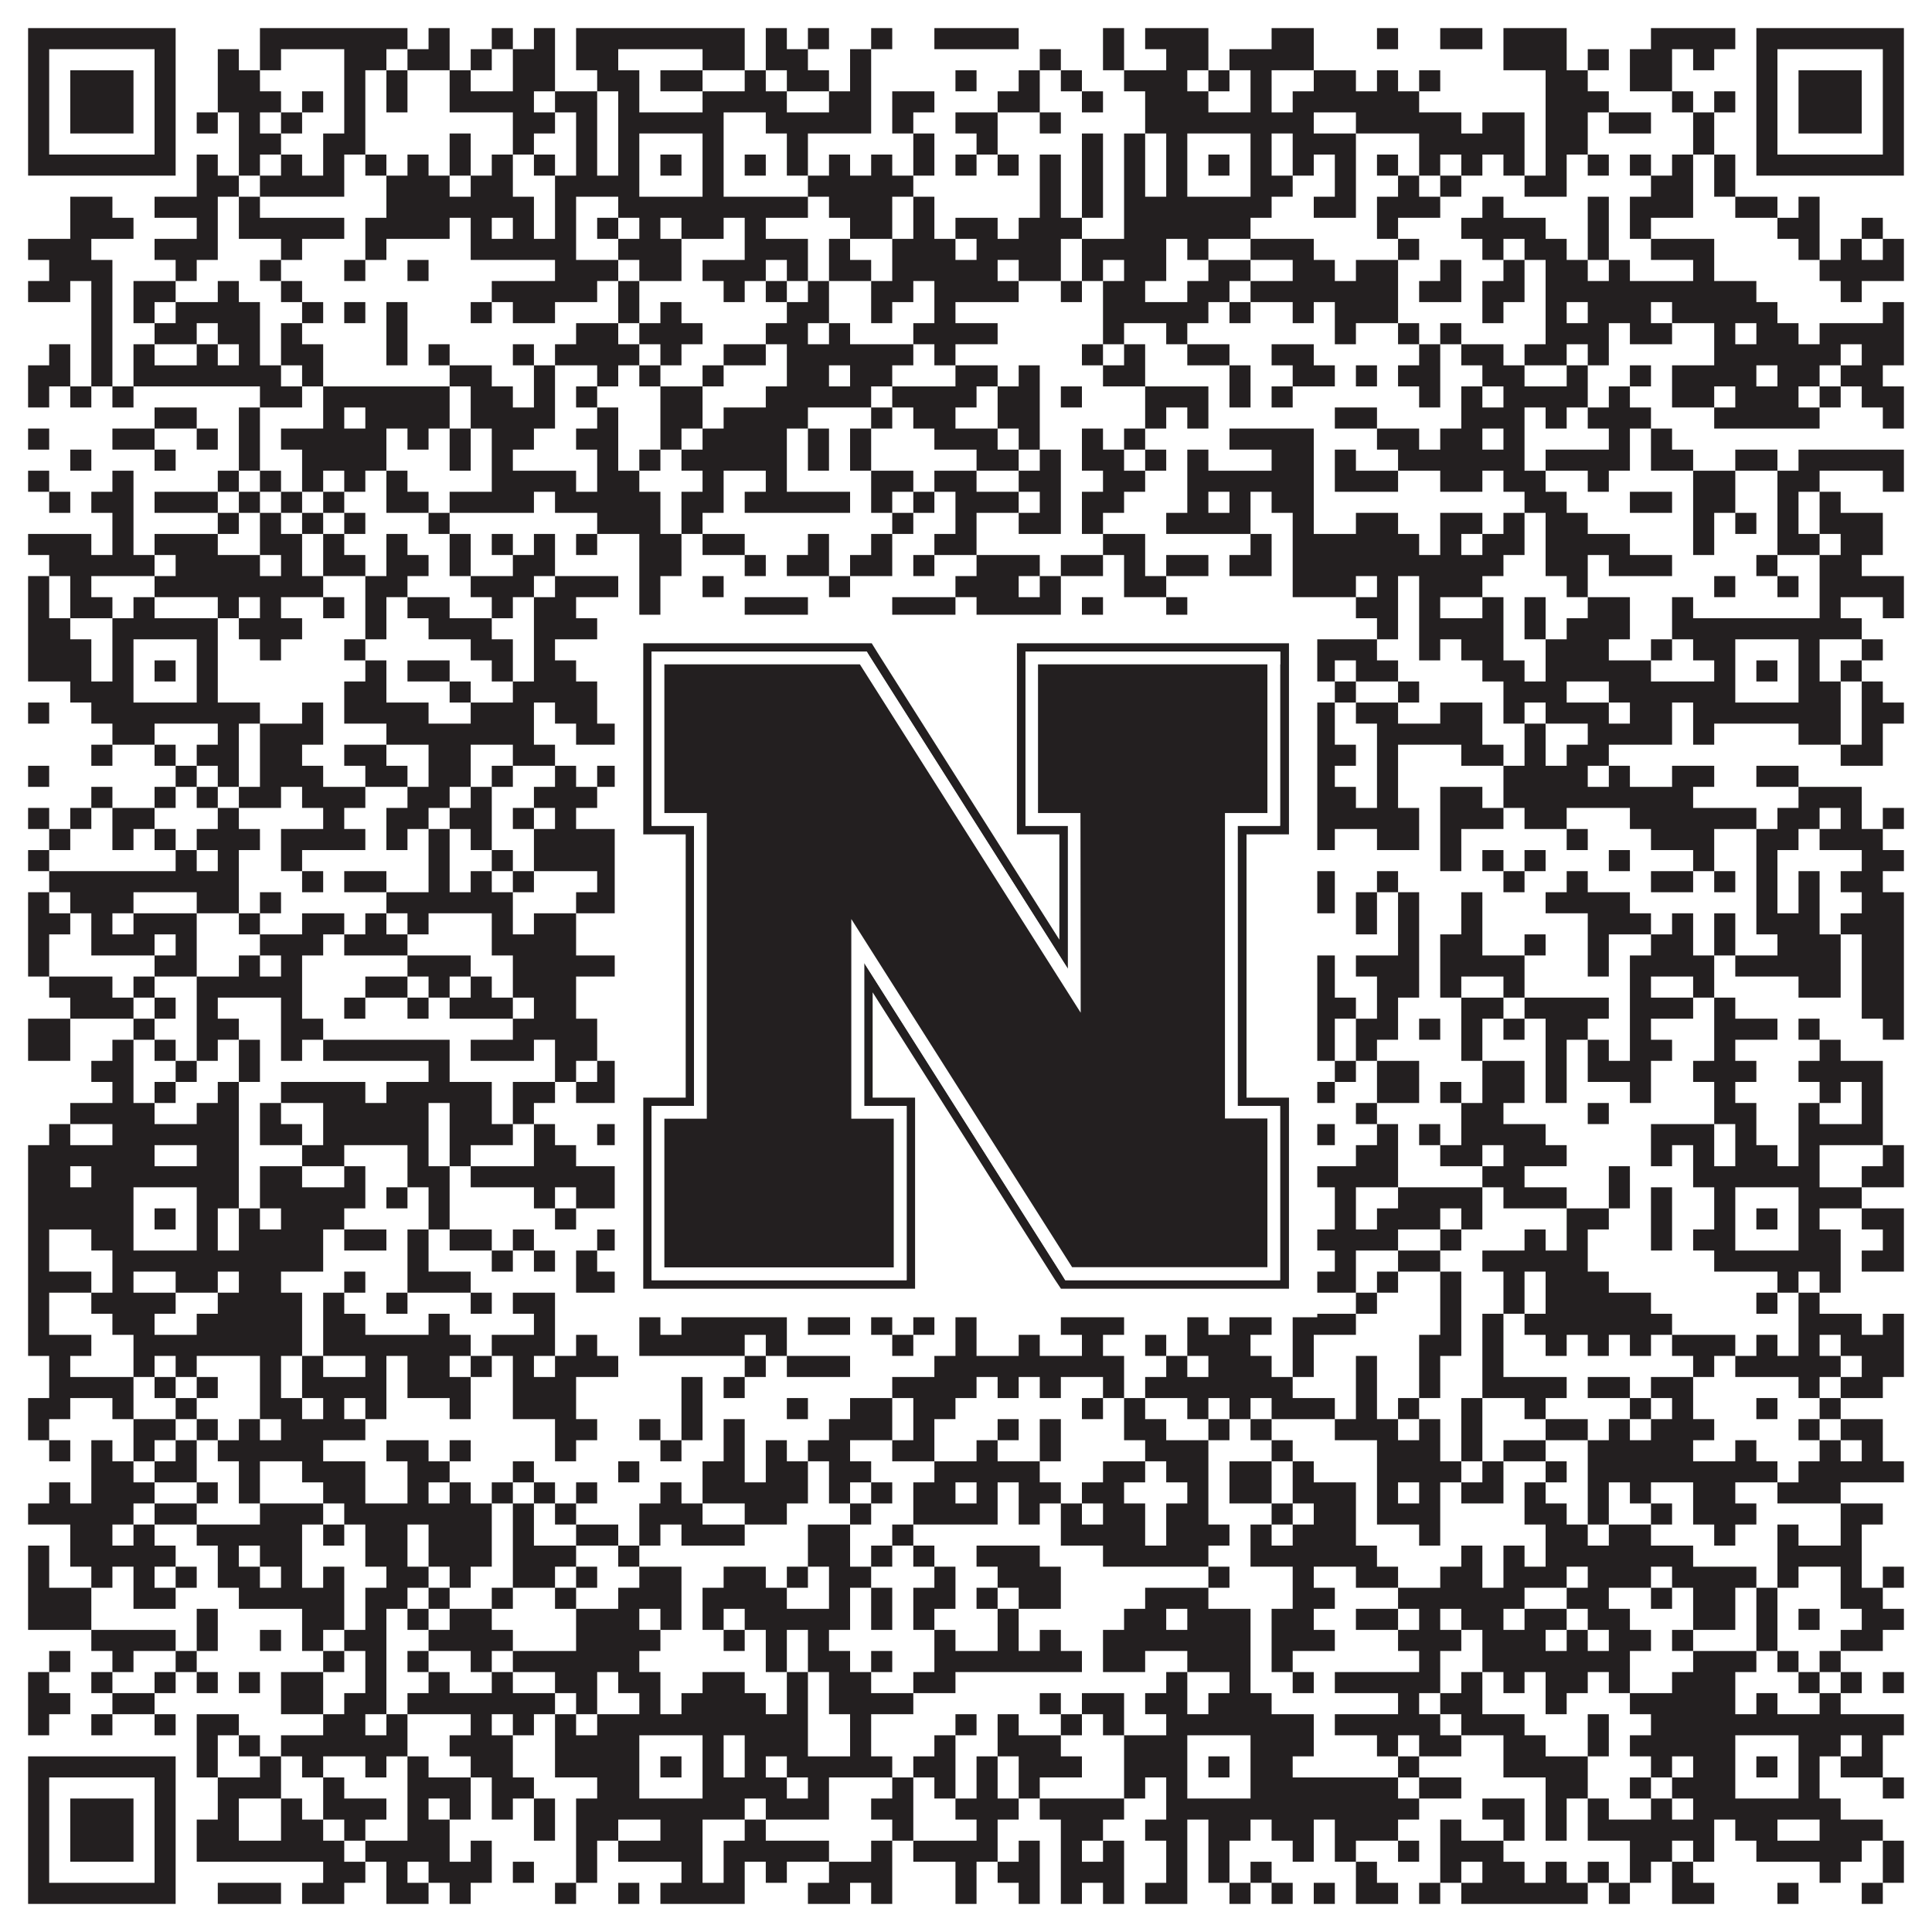 <?xml version="1.0"?>
<svg xmlns="http://www.w3.org/2000/svg" xmlns:xlink="http://www.w3.org/1999/xlink" version="1.1" width="1100px" height="1100px" viewBox="0 0 1100 1100"><rect x="0" y="0" width="1100" height="1100" fill="#ffffff" fill-opacity="1"/><path fill="#231f20" fill-opacity="1" d="M16,16L100,16L100,28L16,28ZM148,16L232,16L232,28L148,28ZM244,16L256,16L256,28L244,28ZM280,16L292,16L292,28L280,28ZM304,16L316,16L316,28L304,28ZM328,16L424,16L424,28L328,28ZM436,16L448,16L448,28L436,28ZM460,16L472,16L472,28L460,28ZM496,16L508,16L508,28L496,28ZM532,16L580,16L580,28L532,28ZM628,16L640,16L640,28L628,28ZM652,16L688,16L688,28L652,28ZM724,16L748,16L748,28L724,28ZM784,16L796,16L796,28L784,28ZM820,16L844,16L844,28L820,28ZM856,16L892,16L892,28L856,28ZM940,16L988,16L988,28L940,28ZM1000,16L1084,16L1084,28L1000,28ZM16,28L28,28L28,40L16,40ZM88,28L100,28L100,40L88,40ZM124,28L136,28L136,40L124,40ZM148,28L160,28L160,40L148,40ZM196,28L220,28L220,40L196,40ZM232,28L256,28L256,40L232,40ZM268,28L280,28L280,40L268,40ZM292,28L316,28L316,40L292,40ZM328,28L352,28L352,40L328,40ZM400,28L424,28L424,40L400,40ZM436,28L460,28L460,40L436,40ZM484,28L496,28L496,40L484,40ZM592,28L604,28L604,40L592,40ZM628,28L640,28L640,40L628,40ZM664,28L688,28L688,40L664,40ZM700,28L748,28L748,40L700,40ZM856,28L892,28L892,40L856,40ZM904,28L916,28L916,40L904,40ZM928,28L952,28L952,40L928,40ZM964,28L976,28L976,40L964,40ZM1000,28L1012,28L1012,40L1000,40ZM1072,28L1084,28L1084,40L1072,40ZM16,40L28,40L28,52L16,52ZM40,40L76,40L76,52L40,52ZM88,40L100,40L100,52L88,52ZM124,40L148,40L148,52L124,52ZM196,40L208,40L208,52L196,52ZM220,40L232,40L232,52L220,52ZM256,40L268,40L268,52L256,52ZM292,40L316,40L316,52L292,52ZM340,40L364,40L364,52L340,52ZM376,40L400,40L400,52L376,52ZM424,40L436,40L436,52L424,52ZM448,40L472,40L472,52L448,52ZM484,40L496,40L496,52L484,52ZM544,40L556,40L556,52L544,52ZM580,40L592,40L592,52L580,52ZM604,40L616,40L616,52L604,52ZM640,40L676,40L676,52L640,52ZM688,40L700,40L700,52L688,52ZM712,40L724,40L724,52L712,52ZM748,40L772,40L772,52L748,52ZM784,40L796,40L796,52L784,52ZM808,40L820,40L820,52L808,52ZM880,40L904,40L904,52L880,52ZM928,40L952,40L952,52L928,52ZM1000,40L1012,40L1012,52L1000,52ZM1024,40L1060,40L1060,52L1024,52ZM1072,40L1084,40L1084,52L1072,52ZM16,52L28,52L28,64L16,64ZM40,52L76,52L76,64L40,64ZM88,52L100,52L100,64L88,64ZM124,52L160,52L160,64L124,64ZM172,52L184,52L184,64L172,64ZM196,52L208,52L208,64L196,64ZM220,52L232,52L232,64L220,64ZM256,52L304,52L304,64L256,64ZM316,52L340,52L340,64L316,64ZM352,52L364,52L364,64L352,64ZM400,52L448,52L448,64L400,64ZM472,52L496,52L496,64L472,64ZM508,52L532,52L532,64L508,64ZM568,52L592,52L592,64L568,64ZM616,52L628,52L628,64L616,64ZM652,52L688,52L688,64L652,64ZM712,52L724,52L724,64L712,64ZM736,52L808,52L808,64L736,64ZM880,52L916,52L916,64L880,64ZM952,52L964,52L964,64L952,64ZM976,52L988,52L988,64L976,64ZM1000,52L1012,52L1012,64L1000,64ZM1024,52L1060,52L1060,64L1024,64ZM1072,52L1084,52L1084,64L1072,64ZM16,64L28,64L28,76L16,76ZM40,64L76,64L76,76L40,76ZM88,64L100,64L100,76L88,76ZM112,64L124,64L124,76L112,76ZM136,64L148,64L148,76L136,76ZM160,64L172,64L172,76L160,76ZM196,64L208,64L208,76L196,76ZM292,64L316,64L316,76L292,76ZM328,64L340,64L340,76L328,76ZM352,64L412,64L412,76L352,76ZM436,64L496,64L496,76L436,76ZM508,64L520,64L520,76L508,76ZM544,64L568,64L568,76L544,76ZM592,64L604,64L604,76L592,76ZM652,64L748,64L748,76L652,76ZM772,64L832,64L832,76L772,76ZM844,64L868,64L868,76L844,76ZM880,64L904,64L904,76L880,76ZM916,64L940,64L940,76L916,76ZM964,64L976,64L976,76L964,76ZM1000,64L1012,64L1012,76L1000,76ZM1024,64L1060,64L1060,76L1024,76ZM1072,64L1084,64L1084,76L1072,76ZM16,76L28,76L28,88L16,88ZM88,76L100,76L100,88L88,88ZM136,76L160,76L160,88L136,88ZM184,76L208,76L208,88L184,88ZM256,76L268,76L268,88L256,88ZM292,76L304,76L304,88L292,88ZM328,76L340,76L340,88L328,88ZM352,76L364,76L364,88L352,88ZM400,76L412,76L412,88L400,88ZM448,76L460,76L460,88L448,88ZM520,76L532,76L532,88L520,88ZM556,76L568,76L568,88L556,88ZM616,76L628,76L628,88L616,88ZM640,76L652,76L652,88L640,88ZM664,76L676,76L676,88L664,88ZM712,76L724,76L724,88L712,88ZM736,76L772,76L772,88L736,88ZM808,76L868,76L868,88L808,88ZM880,76L904,76L904,88L880,88ZM964,76L976,76L976,88L964,88ZM1000,76L1012,76L1012,88L1000,88ZM1072,76L1084,76L1084,88L1072,88ZM16,88L100,88L100,100L16,100ZM112,88L124,88L124,100L112,100ZM136,88L148,88L148,100L136,100ZM160,88L172,88L172,100L160,100ZM184,88L196,88L196,100L184,100ZM208,88L220,88L220,100L208,100ZM232,88L244,88L244,100L232,100ZM256,88L268,88L268,100L256,100ZM280,88L292,88L292,100L280,100ZM304,88L316,88L316,100L304,100ZM328,88L340,88L340,100L328,100ZM352,88L364,88L364,100L352,100ZM376,88L388,88L388,100L376,100ZM400,88L412,88L412,100L400,100ZM424,88L436,88L436,100L424,100ZM448,88L460,88L460,100L448,100ZM472,88L484,88L484,100L472,100ZM496,88L508,88L508,100L496,100ZM520,88L532,88L532,100L520,100ZM544,88L556,88L556,100L544,100ZM568,88L580,88L580,100L568,100ZM592,88L604,88L604,100L592,100ZM616,88L628,88L628,100L616,100ZM640,88L652,88L652,100L640,100ZM664,88L676,88L676,100L664,100ZM688,88L700,88L700,100L688,100ZM712,88L724,88L724,100L712,100ZM736,88L748,88L748,100L736,100ZM760,88L772,88L772,100L760,100ZM784,88L796,88L796,100L784,100ZM808,88L820,88L820,100L808,100ZM832,88L844,88L844,100L832,100ZM856,88L868,88L868,100L856,100ZM880,88L892,88L892,100L880,100ZM904,88L916,88L916,100L904,100ZM928,88L940,88L940,100L928,100ZM952,88L964,88L964,100L952,100ZM976,88L988,88L988,100L976,100ZM1000,88L1084,88L1084,100L1000,100ZM112,100L136,100L136,112L112,112ZM148,100L196,100L196,112L148,112ZM220,100L256,100L256,112L220,112ZM268,100L292,100L292,112L268,112ZM316,100L364,100L364,112L316,112ZM400,100L412,100L412,112L400,112ZM460,100L520,100L520,112L460,112ZM592,100L604,100L604,112L592,112ZM616,100L628,100L628,112L616,112ZM640,100L652,100L652,112L640,112ZM664,100L676,100L676,112L664,112ZM712,100L736,100L736,112L712,112ZM760,100L772,100L772,112L760,112ZM796,100L808,100L808,112L796,112ZM820,100L832,100L832,112L820,112ZM868,100L892,100L892,112L868,112ZM940,100L964,100L964,112L940,112ZM976,100L988,100L988,112L976,112ZM40,112L64,112L64,124L40,124ZM88,112L124,112L124,124L88,124ZM136,112L148,112L148,124L136,124ZM220,112L304,112L304,124L220,124ZM316,112L328,112L328,124L316,124ZM352,112L460,112L460,124L352,124ZM472,112L508,112L508,124L472,124ZM520,112L532,112L532,124L520,124ZM592,112L604,112L604,124L592,124ZM616,112L628,112L628,124L616,124ZM640,112L724,112L724,124L640,124ZM748,112L772,112L772,124L748,124ZM784,112L820,112L820,124L784,124ZM844,112L856,112L856,124L844,124ZM904,112L916,112L916,124L904,124ZM928,112L964,112L964,124L928,124ZM988,112L1012,112L1012,124L988,124ZM1024,112L1036,112L1036,124L1024,124ZM40,124L76,124L76,136L40,136ZM112,124L124,124L124,136L112,136ZM136,124L196,124L196,136L136,136ZM208,124L256,124L256,136L208,136ZM268,124L280,124L280,136L268,136ZM292,124L304,124L304,136L292,136ZM316,124L328,124L328,136L316,136ZM340,124L352,124L352,136L340,136ZM364,124L376,124L376,136L364,136ZM388,124L412,124L412,136L388,136ZM424,124L436,124L436,136L424,136ZM484,124L508,124L508,136L484,136ZM520,124L532,124L532,136L520,136ZM544,124L568,124L568,136L544,136ZM580,124L616,124L616,136L580,136ZM640,124L712,124L712,136L640,136ZM784,124L796,124L796,136L784,136ZM832,124L880,124L880,136L832,136ZM904,124L916,124L916,136L904,136ZM928,124L940,124L940,136L928,136ZM1012,124L1036,124L1036,136L1012,136ZM1060,124L1072,124L1072,136L1060,136ZM16,136L52,136L52,148L16,148ZM88,136L124,136L124,148L88,148ZM160,136L172,136L172,148L160,148ZM208,136L220,136L220,148L208,148ZM268,136L328,136L328,148L268,148ZM352,136L388,136L388,148L352,148ZM424,136L460,136L460,148L424,148ZM472,136L484,136L484,148L472,148ZM508,136L544,136L544,148L508,148ZM556,136L604,136L604,148L556,148ZM616,136L664,136L664,148L616,148ZM676,136L688,136L688,148L676,148ZM712,136L748,136L748,148L712,148ZM796,136L808,136L808,148L796,148ZM844,136L856,136L856,148L844,148ZM868,136L892,136L892,148L868,148ZM904,136L916,136L916,148L904,148ZM940,136L976,136L976,148L940,148ZM1024,136L1036,136L1036,148L1024,148ZM1048,136L1060,136L1060,148L1048,148ZM1072,136L1084,136L1084,148L1072,148ZM28,148L64,148L64,160L28,160ZM100,148L112,148L112,160L100,160ZM148,148L160,148L160,160L148,160ZM196,148L208,148L208,160L196,160ZM232,148L244,148L244,160L232,160ZM316,148L352,148L352,160L316,160ZM364,148L388,148L388,160L364,160ZM400,148L436,148L436,160L400,160ZM448,148L460,148L460,160L448,160ZM472,148L496,148L496,160L472,160ZM508,148L568,148L568,160L508,160ZM580,148L604,148L604,160L580,160ZM616,148L628,148L628,160L616,160ZM640,148L664,148L664,160L640,160ZM688,148L712,148L712,160L688,160ZM736,148L760,148L760,160L736,160ZM772,148L796,148L796,160L772,160ZM820,148L832,148L832,160L820,160ZM856,148L868,148L868,160L856,160ZM880,148L904,148L904,160L880,160ZM916,148L928,148L928,160L916,160ZM964,148L976,148L976,160L964,160ZM1036,148L1084,148L1084,160L1036,160ZM16,160L40,160L40,172L16,172ZM52,160L64,160L64,172L52,172ZM76,160L100,160L100,172L76,172ZM124,160L136,160L136,172L124,172ZM160,160L172,160L172,172L160,172ZM280,160L340,160L340,172L280,172ZM352,160L364,160L364,172L352,172ZM412,160L424,160L424,172L412,172ZM436,160L448,160L448,172L436,172ZM460,160L472,160L472,172L460,172ZM496,160L520,160L520,172L496,172ZM532,160L580,160L580,172L532,172ZM604,160L616,160L616,172L604,172ZM628,160L652,160L652,172L628,172ZM676,160L700,160L700,172L676,172ZM712,160L796,160L796,172L712,172ZM808,160L832,160L832,172L808,172ZM844,160L868,160L868,172L844,172ZM880,160L1000,160L1000,172L880,172ZM1048,160L1060,160L1060,172L1048,172ZM52,172L64,172L64,184L52,184ZM76,172L88,172L88,184L76,184ZM100,172L148,172L148,184L100,184ZM172,172L184,172L184,184L172,184ZM196,172L208,172L208,184L196,184ZM220,172L232,172L232,184L220,184ZM268,172L280,172L280,184L268,184ZM292,172L316,172L316,184L292,184ZM352,172L364,172L364,184L352,184ZM376,172L388,172L388,184L376,184ZM448,172L472,172L472,184L448,184ZM496,172L508,172L508,184L496,184ZM532,172L544,172L544,184L532,184ZM628,172L688,172L688,184L628,184ZM700,172L712,172L712,184L700,184ZM736,172L748,172L748,184L736,184ZM760,172L796,172L796,184L760,184ZM844,172L856,172L856,184L844,184ZM880,172L892,172L892,184L880,184ZM904,172L940,172L940,184L904,184ZM952,172L1012,172L1012,184L952,184ZM1072,172L1084,172L1084,184L1072,184ZM52,184L64,184L64,196L52,196ZM88,184L112,184L112,196L88,196ZM124,184L148,184L148,196L124,196ZM160,184L172,184L172,196L160,196ZM220,184L232,184L232,196L220,196ZM328,184L352,184L352,196L328,196ZM364,184L400,184L400,196L364,196ZM436,184L460,184L460,196L436,196ZM472,184L484,184L484,196L472,196ZM520,184L568,184L568,196L520,196ZM628,184L640,184L640,196L628,196ZM664,184L676,184L676,196L664,196ZM760,184L772,184L772,196L760,196ZM796,184L808,184L808,196L796,196ZM820,184L832,184L832,196L820,196ZM880,184L916,184L916,196L880,196ZM928,184L952,184L952,196L928,196ZM976,184L988,184L988,196L976,196ZM1000,184L1024,184L1024,196L1000,196ZM1036,184L1084,184L1084,196L1036,196ZM28,196L40,196L40,208L28,208ZM52,196L64,196L64,208L52,208ZM76,196L88,196L88,208L76,208ZM112,196L124,196L124,208L112,208ZM136,196L148,196L148,208L136,208ZM160,196L184,196L184,208L160,208ZM220,196L232,196L232,208L220,208ZM244,196L256,196L256,208L244,208ZM292,196L304,196L304,208L292,208ZM316,196L364,196L364,208L316,208ZM376,196L388,196L388,208L376,208ZM412,196L436,196L436,208L412,208ZM448,196L520,196L520,208L448,208ZM532,196L544,196L544,208L532,208ZM616,196L628,196L628,208L616,208ZM640,196L652,196L652,208L640,208ZM676,196L700,196L700,208L676,208ZM724,196L748,196L748,208L724,208ZM808,196L820,196L820,208L808,208ZM832,196L856,196L856,208L832,208ZM868,196L892,196L892,208L868,208ZM904,196L916,196L916,208L904,208ZM976,196L1048,196L1048,208L976,208ZM1060,196L1084,196L1084,208L1060,208ZM16,208L40,208L40,220L16,220ZM52,208L64,208L64,220L52,220ZM76,208L160,208L160,220L76,220ZM172,208L184,208L184,220L172,220ZM256,208L280,208L280,220L256,220ZM304,208L316,208L316,220L304,220ZM340,208L352,208L352,220L340,220ZM364,208L376,208L376,220L364,220ZM400,208L412,208L412,220L400,220ZM448,208L472,208L472,220L448,220ZM484,208L508,208L508,220L484,220ZM544,208L568,208L568,220L544,220ZM580,208L592,208L592,220L580,220ZM628,208L652,208L652,220L628,220ZM700,208L712,208L712,220L700,220ZM736,208L760,208L760,220L736,220ZM772,208L784,208L784,220L772,220ZM796,208L820,208L820,220L796,220ZM844,208L868,208L868,220L844,220ZM892,208L904,208L904,220L892,220ZM928,208L940,208L940,220L928,220ZM952,208L1000,208L1000,220L952,220ZM1012,208L1036,208L1036,220L1012,220ZM1048,208L1072,208L1072,220L1048,220ZM16,220L28,220L28,232L16,232ZM40,220L52,220L52,232L40,232ZM64,220L76,220L76,232L64,232ZM148,220L172,220L172,232L148,232ZM184,220L256,220L256,232L184,232ZM268,220L292,220L292,232L268,232ZM304,220L316,220L316,232L304,232ZM328,220L340,220L340,232L328,232ZM376,220L400,220L400,232L376,232ZM436,220L496,220L496,232L436,232ZM508,220L556,220L556,232L508,232ZM568,220L592,220L592,232L568,232ZM604,220L616,220L616,232L604,232ZM652,220L688,220L688,232L652,232ZM700,220L712,220L712,232L700,232ZM724,220L736,220L736,232L724,232ZM808,220L820,220L820,232L808,232ZM832,220L844,220L844,232L832,232ZM856,220L904,220L904,232L856,232ZM916,220L928,220L928,232L916,232ZM952,220L976,220L976,232L952,232ZM988,220L1024,220L1024,232L988,232ZM1036,220L1048,220L1048,232L1036,232ZM1060,220L1084,220L1084,232L1060,232ZM88,232L112,232L112,244L88,244ZM136,232L148,232L148,244L136,244ZM184,232L196,232L196,244L184,244ZM208,232L256,232L256,244L208,244ZM268,232L316,232L316,244L268,244ZM340,232L352,232L352,244L340,244ZM376,232L400,232L400,244L376,244ZM412,232L460,232L460,244L412,244ZM496,232L508,232L508,244L496,244ZM520,232L544,232L544,244L520,244ZM568,232L592,232L592,244L568,244ZM652,232L664,232L664,244L652,244ZM676,232L688,232L688,244L676,244ZM760,232L784,232L784,244L760,244ZM832,232L868,232L868,244L832,244ZM880,232L892,232L892,244L880,244ZM904,232L940,232L940,244L904,244ZM976,232L1036,232L1036,244L976,244ZM1072,232L1084,232L1084,244L1072,244ZM16,244L28,244L28,256L16,256ZM64,244L88,244L88,256L64,256ZM112,244L124,244L124,256L112,256ZM136,244L148,244L148,256L136,256ZM160,244L220,244L220,256L160,256ZM232,244L244,244L244,256L232,256ZM256,244L268,244L268,256L256,256ZM280,244L304,244L304,256L280,256ZM328,244L352,244L352,256L328,256ZM376,244L388,244L388,256L376,256ZM400,244L448,244L448,256L400,256ZM460,244L472,244L472,256L460,256ZM484,244L496,244L496,256L484,256ZM532,244L568,244L568,256L532,256ZM580,244L592,244L592,256L580,256ZM616,244L628,244L628,256L616,256ZM640,244L652,244L652,256L640,256ZM700,244L748,244L748,256L700,256ZM784,244L808,244L808,256L784,256ZM820,244L844,244L844,256L820,256ZM856,244L868,244L868,256L856,256ZM916,244L928,244L928,256L916,256ZM940,244L952,244L952,256L940,256ZM40,256L52,256L52,268L40,268ZM88,256L100,256L100,268L88,268ZM136,256L148,256L148,268L136,268ZM172,256L220,256L220,268L172,268ZM256,256L268,256L268,268L256,268ZM280,256L292,256L292,268L280,268ZM340,256L352,256L352,268L340,268ZM364,256L376,256L376,268L364,268ZM388,256L448,256L448,268L388,268ZM460,256L472,256L472,268L460,268ZM484,256L496,256L496,268L484,268ZM556,256L580,256L580,268L556,268ZM592,256L604,256L604,268L592,268ZM616,256L640,256L640,268L616,268ZM652,256L664,256L664,268L652,268ZM676,256L688,256L688,268L676,268ZM724,256L748,256L748,268L724,268ZM760,256L772,256L772,268L760,268ZM796,256L868,256L868,268L796,268ZM880,256L928,256L928,268L880,268ZM940,256L964,256L964,268L940,268ZM988,256L1012,256L1012,268L988,268ZM1024,256L1084,256L1084,268L1024,268ZM16,268L28,268L28,280L16,280ZM64,268L76,268L76,280L64,280ZM124,268L136,268L136,280L124,280ZM148,268L160,268L160,280L148,280ZM172,268L184,268L184,280L172,280ZM196,268L208,268L208,280L196,280ZM220,268L232,268L232,280L220,280ZM280,268L328,268L328,280L280,280ZM340,268L364,268L364,280L340,280ZM400,268L412,268L412,280L400,280ZM436,268L448,268L448,280L436,280ZM496,268L520,268L520,280L496,280ZM532,268L556,268L556,280L532,280ZM580,268L604,268L604,280L580,280ZM628,268L652,268L652,280L628,280ZM676,268L748,268L748,280L676,280ZM760,268L796,268L796,280L760,280ZM820,268L844,268L844,280L820,280ZM856,268L880,268L880,280L856,280ZM904,268L916,268L916,280L904,280ZM964,268L988,268L988,280L964,280ZM1012,268L1036,268L1036,280L1012,280ZM1072,268L1084,268L1084,280L1072,280ZM28,280L40,280L40,292L28,292ZM52,280L76,280L76,292L52,292ZM88,280L124,280L124,292L88,292ZM136,280L148,280L148,292L136,292ZM160,280L172,280L172,292L160,292ZM184,280L196,280L196,292L184,292ZM220,280L244,280L244,292L220,292ZM256,280L304,280L304,292L256,292ZM316,280L376,280L376,292L316,292ZM388,280L412,280L412,292L388,292ZM424,280L484,280L484,292L424,292ZM496,280L508,280L508,292L496,292ZM520,280L532,280L532,292L520,292ZM544,280L580,280L580,292L544,292ZM592,280L604,280L604,292L592,292ZM616,280L640,280L640,292L616,292ZM676,280L688,280L688,292L676,292ZM700,280L712,280L712,292L700,292ZM724,280L748,280L748,292L724,292ZM868,280L892,280L892,292L868,292ZM928,280L952,280L952,292L928,292ZM964,280L988,280L988,292L964,292ZM1012,280L1024,280L1024,292L1012,292ZM1036,280L1048,280L1048,292L1036,292ZM64,292L76,292L76,304L64,304ZM124,292L136,292L136,304L124,304ZM148,292L160,292L160,304L148,304ZM172,292L184,292L184,304L172,304ZM196,292L208,292L208,304L196,304ZM244,292L256,292L256,304L244,304ZM340,292L376,292L376,304L340,304ZM388,292L400,292L400,304L388,304ZM508,292L520,292L520,304L508,304ZM544,292L556,292L556,304L544,304ZM580,292L604,292L604,304L580,304ZM616,292L628,292L628,304L616,304ZM664,292L712,292L712,304L664,304ZM736,292L748,292L748,304L736,304ZM772,292L796,292L796,304L772,304ZM820,292L844,292L844,304L820,304ZM856,292L868,292L868,304L856,304ZM880,292L904,292L904,304L880,304ZM964,292L976,292L976,304L964,304ZM988,292L1000,292L1000,304L988,304ZM1012,292L1024,292L1024,304L1012,304ZM1036,292L1072,292L1072,304L1036,304ZM16,304L52,304L52,316L16,316ZM64,304L76,304L76,316L64,316ZM88,304L124,304L124,316L88,316ZM148,304L172,304L172,316L148,316ZM184,304L196,304L196,316L184,316ZM220,304L232,304L232,316L220,316ZM256,304L268,304L268,316L256,316ZM280,304L292,304L292,316L280,316ZM304,304L316,304L316,316L304,316ZM328,304L340,304L340,316L328,316ZM364,304L388,304L388,316L364,316ZM400,304L424,304L424,316L400,316ZM460,304L472,304L472,316L460,316ZM496,304L508,304L508,316L496,316ZM532,304L556,304L556,316L532,316ZM628,304L652,304L652,316L628,316ZM712,304L724,304L724,316L712,316ZM736,304L808,304L808,316L736,316ZM820,304L832,304L832,316L820,316ZM844,304L868,304L868,316L844,316ZM880,304L928,304L928,316L880,316ZM964,304L976,304L976,316L964,316ZM1012,304L1036,304L1036,316L1012,316ZM1048,304L1072,304L1072,316L1048,316ZM28,316L88,316L88,328L28,328ZM100,316L148,316L148,328L100,328ZM160,316L172,316L172,328L160,328ZM184,316L208,316L208,328L184,328ZM220,316L244,316L244,328L220,328ZM256,316L268,316L268,328L256,328ZM292,316L316,316L316,328L292,328ZM364,316L388,316L388,328L364,328ZM424,316L436,316L436,328L424,328ZM448,316L472,316L472,328L448,328ZM484,316L508,316L508,328L484,328ZM520,316L532,316L532,328L520,328ZM556,316L592,316L592,328L556,328ZM604,316L628,316L628,328L604,328ZM640,316L652,316L652,328L640,328ZM664,316L688,316L688,328L664,328ZM700,316L724,316L724,328L700,328ZM736,316L856,316L856,328L736,328ZM880,316L904,316L904,328L880,328ZM916,316L952,316L952,328L916,328ZM1000,316L1012,316L1012,328L1000,328ZM1036,316L1060,316L1060,328L1036,328ZM16,328L28,328L28,340L16,340ZM40,328L52,328L52,340L40,340ZM88,328L184,328L184,340L88,340ZM208,328L232,328L232,340L208,340ZM268,328L304,328L304,340L268,340ZM316,328L352,328L352,340L316,340ZM364,328L376,328L376,340L364,340ZM400,328L412,328L412,340L400,340ZM472,328L484,328L484,340L472,340ZM544,328L580,328L580,340L544,340ZM592,328L604,328L604,340L592,340ZM640,328L664,328L664,340L640,340ZM736,328L772,328L772,340L736,340ZM784,328L796,328L796,340L784,340ZM808,328L844,328L844,340L808,340ZM892,328L904,328L904,340L892,340ZM976,328L988,328L988,340L976,340ZM1012,328L1024,328L1024,340L1012,340ZM1036,328L1084,328L1084,340L1036,340ZM16,340L28,340L28,352L16,352ZM40,340L64,340L64,352L40,352ZM76,340L88,340L88,352L76,352ZM124,340L136,340L136,352L124,352ZM148,340L160,340L160,352L148,352ZM184,340L196,340L196,352L184,352ZM208,340L220,340L220,352L208,352ZM232,340L256,340L256,352L232,352ZM280,340L292,340L292,352L280,352ZM304,340L328,340L328,352L304,352ZM364,340L376,340L376,352L364,352ZM424,340L460,340L460,352L424,352ZM508,340L544,340L544,352L508,352ZM556,340L604,340L604,352L556,352ZM616,340L628,340L628,352L616,352ZM664,340L676,340L676,352L664,352ZM772,340L796,340L796,352L772,352ZM808,340L820,340L820,352L808,352ZM844,340L856,340L856,352L844,352ZM868,340L880,340L880,352L868,352ZM904,340L928,340L928,352L904,352ZM952,340L964,340L964,352L952,352ZM1036,340L1048,340L1048,352L1036,352ZM1072,340L1084,340L1084,352L1072,352ZM16,352L40,352L40,364L16,364ZM64,352L124,352L124,364L64,364ZM136,352L172,352L172,364L136,364ZM208,352L220,352L220,364L208,364ZM244,352L280,352L280,364L244,364ZM304,352L340,352L340,364L304,364ZM352,352L412,352L412,364L352,364ZM424,352L448,352L448,364L424,364ZM460,352L472,352L472,364L460,364ZM496,352L508,352L508,364L496,364ZM532,352L544,352L544,364L532,364ZM604,352L616,352L616,364L604,364ZM640,352L652,352L652,364L640,364ZM664,352L736,352L736,364L664,364ZM784,352L796,352L796,364L784,364ZM808,352L856,352L856,364L808,364ZM868,352L880,352L880,364L868,364ZM892,352L928,352L928,364L892,364ZM952,352L1060,352L1060,364L952,364ZM16,364L52,364L52,376L16,376ZM64,364L76,364L76,376L64,376ZM112,364L124,364L124,376L112,376ZM148,364L160,364L160,376L148,376ZM196,364L208,364L208,376L196,376ZM268,364L292,364L292,376L268,376ZM304,364L316,364L316,376L304,376ZM352,364L364,364L364,376L352,376ZM400,364L412,364L412,376L400,376ZM424,364L472,364L472,376L424,376ZM508,364L520,364L520,376L508,376ZM544,364L568,364L568,376L544,376ZM580,364L616,364L616,376L580,376ZM640,364L676,364L676,376L640,376ZM712,364L784,364L784,376L712,376ZM808,364L820,364L820,376L808,376ZM832,364L856,364L856,376L832,376ZM880,364L916,364L916,376L880,376ZM940,364L952,364L952,376L940,376ZM964,364L988,364L988,376L964,376ZM1024,364L1036,364L1036,376L1024,376ZM1060,364L1072,364L1072,376L1060,376ZM16,376L52,376L52,388L16,388ZM64,376L76,376L76,388L64,388ZM88,376L100,376L100,388L88,388ZM112,376L124,376L124,388L112,388ZM208,376L220,376L220,388L208,388ZM232,376L256,376L256,388L232,388ZM280,376L292,376L292,388L280,388ZM304,376L328,376L328,388L304,388ZM352,376L364,376L364,388L352,388ZM376,376L388,376L388,388L376,388ZM400,376L412,376L412,388L400,388ZM472,376L484,376L484,388L472,388ZM508,376L520,376L520,388L508,388ZM556,376L568,376L568,388L556,388ZM592,376L604,376L604,388L592,388ZM652,376L676,376L676,388L652,388ZM688,376L700,376L700,388L688,388ZM712,376L724,376L724,388L712,388ZM736,376L760,376L760,388L736,388ZM772,376L796,376L796,388L772,388ZM844,376L868,376L868,388L844,388ZM880,376L940,376L940,388L880,388ZM976,376L988,376L988,388L976,388ZM1000,376L1012,376L1012,388L1000,388ZM1024,376L1036,376L1036,388L1024,388ZM1048,376L1060,376L1060,388L1048,388ZM40,388L76,388L76,400L40,400ZM112,388L124,388L124,400L112,400ZM196,388L220,388L220,400L196,400ZM256,388L268,388L268,400L256,400ZM292,388L340,388L340,400L292,400ZM352,388L364,388L364,400L352,400ZM400,388L424,388L424,400L400,400ZM436,388L448,388L448,400L436,400ZM460,388L472,388L472,400L460,400ZM484,388L520,388L520,400L484,400ZM556,388L568,388L568,400L556,400ZM616,388L628,388L628,400L616,400ZM640,388L676,388L676,400L640,400ZM712,388L748,388L748,400L712,400ZM760,388L772,388L772,400L760,400ZM796,388L808,388L808,400L796,400ZM856,388L892,388L892,400L856,400ZM916,388L988,388L988,400L916,400ZM1024,388L1048,388L1048,400L1024,400ZM1060,388L1072,388L1072,400L1060,400ZM16,400L28,400L28,412L16,412ZM52,400L148,400L148,412L52,412ZM172,400L184,400L184,412L172,412ZM196,400L244,400L244,412L196,412ZM268,400L304,400L304,412L268,412ZM316,400L340,400L340,412L316,412ZM352,400L436,400L436,412L352,412ZM448,400L460,400L460,412L448,412ZM484,400L496,400L496,412L484,412ZM508,400L520,400L520,412L508,412ZM604,400L628,400L628,412L604,412ZM664,400L724,400L724,412L664,412ZM736,400L760,400L760,412L736,412ZM772,400L796,400L796,412L772,412ZM820,400L844,400L844,412L820,412ZM856,400L868,400L868,412L856,412ZM880,400L916,400L916,412L880,412ZM928,400L952,400L952,412L928,412ZM964,400L1048,400L1048,412L964,412ZM1060,400L1084,400L1084,412L1060,412ZM64,412L88,412L88,424L64,424ZM124,412L136,412L136,424L124,424ZM148,412L184,412L184,424L148,424ZM220,412L304,412L304,424L220,424ZM328,412L352,412L352,424L328,424ZM364,412L376,412L376,424L364,424ZM400,412L412,412L412,424L400,424ZM424,412L448,412L448,424L424,424ZM472,412L508,412L508,424L472,424ZM520,412L532,412L532,424L520,424ZM592,412L640,412L640,424L592,424ZM664,412L688,412L688,424L664,424ZM700,412L712,412L712,424L700,424ZM724,412L736,412L736,424L724,424ZM748,412L760,412L760,424L748,424ZM784,412L844,412L844,424L784,424ZM868,412L880,412L880,424L868,424ZM904,412L952,412L952,424L904,424ZM964,412L976,412L976,424L964,424ZM1024,412L1048,412L1048,424L1024,424ZM1060,412L1072,412L1072,424L1060,424ZM52,424L64,424L64,436L52,436ZM88,424L100,424L100,436L88,436ZM112,424L136,424L136,436L112,436ZM148,424L172,424L172,436L148,436ZM196,424L220,424L220,436L196,436ZM244,424L268,424L268,436L244,436ZM292,424L316,424L316,436L292,436ZM352,424L388,424L388,436L352,436ZM412,424L436,424L436,436L412,436ZM448,424L532,424L532,436L448,436ZM544,424L556,424L556,436L544,436ZM580,424L592,424L592,436L580,436ZM616,424L640,424L640,436L616,436ZM676,424L688,424L688,436L676,436ZM700,424L712,424L712,436L700,436ZM724,424L736,424L736,436L724,436ZM748,424L772,424L772,436L748,436ZM784,424L796,424L796,436L784,436ZM832,424L856,424L856,436L832,436ZM868,424L880,424L880,436L868,436ZM892,424L916,424L916,436L892,436ZM1048,424L1072,424L1072,436L1048,436ZM16,436L28,436L28,448L16,448ZM100,436L112,436L112,448L100,448ZM124,436L136,436L136,448L124,448ZM148,436L184,436L184,448L148,448ZM208,436L232,436L232,448L208,448ZM244,436L268,436L268,448L244,448ZM280,436L292,436L292,448L280,448ZM316,436L328,436L328,448L316,448ZM340,436L352,436L352,448L340,448ZM364,436L376,436L376,448L364,448ZM388,436L412,436L412,448L388,448ZM424,436L436,436L436,448L424,448ZM460,436L484,436L484,448L460,448ZM508,436L520,436L520,448L508,448ZM544,436L556,436L556,448L544,448ZM568,436L580,436L580,448L568,448ZM592,436L628,436L628,448L592,448ZM640,436L652,436L652,448L640,448ZM676,436L736,436L736,448L676,448ZM748,436L760,436L760,448L748,448ZM784,436L796,436L796,448L784,448ZM856,436L904,436L904,448L856,448ZM916,436L928,436L928,448L916,448ZM952,436L976,436L976,448L952,448ZM1000,436L1024,436L1024,448L1000,448ZM52,448L64,448L64,460L52,460ZM88,448L100,448L100,460L88,460ZM112,448L124,448L124,460L112,460ZM136,448L160,448L160,460L136,460ZM172,448L208,448L208,460L172,460ZM232,448L256,448L256,460L232,460ZM268,448L280,448L280,460L268,460ZM304,448L340,448L340,460L304,460ZM352,448L376,448L376,460L352,460ZM388,448L400,448L400,460L388,460ZM424,448L436,448L436,460L424,460ZM496,448L508,448L508,460L496,460ZM532,448L544,448L544,460L532,460ZM568,448L580,448L580,460L568,460ZM604,448L628,448L628,460L604,460ZM640,448L664,448L664,460L640,460ZM676,448L688,448L688,460L676,460ZM712,448L724,448L724,460L712,460ZM748,448L772,448L772,460L748,460ZM784,448L796,448L796,460L784,460ZM820,448L844,448L844,460L820,460ZM856,448L964,448L964,460L856,460ZM1024,448L1060,448L1060,460L1024,460ZM16,460L28,460L28,472L16,472ZM40,460L52,460L52,472L40,472ZM64,460L88,460L88,472L64,472ZM124,460L136,460L136,472L124,472ZM184,460L196,460L196,472L184,472ZM220,460L244,460L244,472L220,472ZM256,460L280,460L280,472L256,472ZM292,460L304,460L304,472L292,472ZM316,460L328,460L328,472L316,472ZM364,460L376,460L376,472L364,472ZM400,460L412,460L412,472L400,472ZM424,460L436,460L436,472L424,472ZM448,460L460,460L460,472L448,472ZM472,460L508,460L508,472L472,472ZM532,460L556,460L556,472L532,472ZM580,460L592,460L592,472L580,472ZM604,460L640,460L640,472L604,472ZM652,460L676,460L676,472L652,472ZM688,460L808,460L808,472L688,472ZM820,460L856,460L856,472L820,472ZM868,460L892,460L892,472L868,472ZM928,460L1000,460L1000,472L928,472ZM1012,460L1036,460L1036,472L1012,472ZM1048,460L1060,460L1060,472L1048,472ZM1072,460L1084,460L1084,472L1072,472ZM28,472L40,472L40,484L28,484ZM64,472L76,472L76,484L64,484ZM88,472L100,472L100,484L88,484ZM112,472L148,472L148,484L112,484ZM160,472L208,472L208,484L160,484ZM220,472L232,472L232,484L220,484ZM244,472L256,472L256,484L244,484ZM268,472L280,472L280,484L268,484ZM304,472L364,472L364,484L304,484ZM376,472L400,472L400,484L376,484ZM436,472L472,472L472,484L436,484ZM520,472L532,472L532,484L520,484ZM556,472L604,472L604,484L556,484ZM616,472L652,472L652,484L616,484ZM664,472L688,472L688,484L664,484ZM736,472L760,472L760,484L736,484ZM784,472L808,472L808,484L784,484ZM820,472L832,472L832,484L820,484ZM892,472L904,472L904,484L892,484ZM940,472L976,472L976,484L940,484ZM1000,472L1024,472L1024,484L1000,484ZM1036,472L1072,472L1072,484L1036,484ZM16,484L28,484L28,496L16,496ZM100,484L112,484L112,496L100,496ZM124,484L136,484L136,496L124,496ZM160,484L172,484L172,496L160,496ZM244,484L256,484L256,496L244,496ZM280,484L292,484L292,496L280,496ZM304,484L352,484L352,496L304,496ZM376,484L412,484L412,496L376,496ZM436,484L460,484L460,496L436,496ZM508,484L520,484L520,496L508,496ZM544,484L568,484L568,496L544,496ZM580,484L592,484L592,496L580,496ZM604,484L616,484L616,496L604,496ZM640,484L652,484L652,496L640,496ZM676,484L688,484L688,496L676,496ZM712,484L724,484L724,496L712,496ZM820,484L832,484L832,496L820,496ZM844,484L856,484L856,496L844,496ZM868,484L880,484L880,496L868,496ZM916,484L928,484L928,496L916,496ZM964,484L976,484L976,496L964,496ZM1000,484L1012,484L1012,496L1000,496ZM1060,484L1084,484L1084,496L1060,496ZM28,496L136,496L136,508L28,508ZM172,496L184,496L184,508L172,508ZM196,496L220,496L220,508L196,508ZM244,496L256,496L256,508L244,508ZM268,496L280,496L280,508L268,508ZM292,496L304,496L304,508L292,508ZM340,496L364,496L364,508L340,508ZM412,496L424,496L424,508L412,508ZM436,496L448,496L448,508L436,508ZM460,496L520,496L520,508L460,508ZM580,496L592,496L592,508L580,508ZM616,496L664,496L664,508L616,508ZM676,496L688,496L688,508L676,508ZM712,496L736,496L736,508L712,508ZM748,496L760,496L760,508L748,508ZM784,496L796,496L796,508L784,508ZM856,496L868,496L868,508L856,508ZM892,496L904,496L904,508L892,508ZM940,496L964,496L964,508L940,508ZM976,496L988,496L988,508L976,508ZM1000,496L1012,496L1012,508L1000,508ZM1024,496L1036,496L1036,508L1024,508ZM1048,496L1072,496L1072,508L1048,508ZM16,508L28,508L28,520L16,520ZM40,508L76,508L76,520L40,520ZM112,508L136,508L136,520L112,520ZM148,508L160,508L160,520L148,520ZM220,508L292,508L292,520L220,520ZM328,508L424,508L424,520L328,520ZM436,508L448,508L448,520L436,520ZM472,508L496,508L496,520L472,520ZM508,508L520,508L520,520L508,520ZM532,508L556,508L556,520L532,520ZM628,508L640,508L640,520L628,520ZM652,508L664,508L664,520L652,520ZM676,508L724,508L724,520L676,520ZM736,508L760,508L760,520L736,520ZM772,508L784,508L784,520L772,520ZM796,508L808,508L808,520L796,520ZM832,508L844,508L844,520L832,520ZM880,508L928,508L928,520L880,520ZM1000,508L1012,508L1012,520L1000,520ZM1024,508L1036,508L1036,520L1024,520ZM1060,508L1084,508L1084,520L1060,520ZM16,520L40,520L40,532L16,532ZM52,520L64,520L64,532L52,532ZM76,520L112,520L112,532L76,532ZM136,520L148,520L148,532L136,532ZM172,520L196,520L196,532L172,532ZM208,520L220,520L220,532L208,532ZM232,520L244,520L244,532L232,532ZM280,520L292,520L292,532L280,532ZM304,520L328,520L328,532L304,532ZM364,520L376,520L376,532L364,532ZM400,520L424,520L424,532L400,532ZM448,520L484,520L484,532L448,532ZM508,520L520,520L520,532L508,532ZM532,520L556,520L556,532L532,532ZM568,520L580,520L580,532L568,532ZM592,520L604,520L604,532L592,532ZM616,520L640,520L640,532L616,532ZM664,520L676,520L676,532L664,532ZM736,520L748,520L748,532L736,532ZM772,520L784,520L784,532L772,532ZM796,520L808,520L808,532L796,532ZM832,520L844,520L844,532L832,532ZM904,520L940,520L940,532L904,532ZM952,520L964,520L964,532L952,532ZM976,520L988,520L988,532L976,532ZM1000,520L1036,520L1036,532L1000,532ZM1048,520L1084,520L1084,532L1048,532ZM16,532L28,532L28,544L16,544ZM52,532L88,532L88,544L52,544ZM100,532L112,532L112,544L100,544ZM148,532L184,532L184,544L148,544ZM196,532L232,532L232,544L196,544ZM280,532L328,532L328,544L280,544ZM364,532L376,532L376,544L364,544ZM448,532L460,532L460,544L448,544ZM472,532L496,532L496,544L472,544ZM568,532L580,532L580,544L568,544ZM592,532L616,532L616,544L592,544ZM676,532L700,532L700,544L676,544ZM724,532L736,532L736,544L724,544ZM796,532L808,532L808,544L796,544ZM820,532L844,532L844,544L820,544ZM868,532L880,532L880,544L868,544ZM904,532L916,532L916,544L904,544ZM940,532L964,532L964,544L940,544ZM976,532L988,532L988,544L976,544ZM1012,532L1048,532L1048,544L1012,544ZM1060,532L1084,532L1084,544L1060,544ZM16,544L28,544L28,556L16,556ZM88,544L112,544L112,556L88,556ZM136,544L148,544L148,556L136,556ZM160,544L172,544L172,556L160,556ZM232,544L268,544L268,556L232,556ZM292,544L364,544L364,556L292,556ZM376,544L388,544L388,556L376,556ZM412,544L436,544L436,556L412,556ZM448,544L460,544L460,556L448,556ZM472,544L484,544L484,556L472,556ZM496,544L508,544L508,556L496,556ZM520,544L532,544L532,556L520,556ZM544,544L556,544L556,556L544,556ZM568,544L592,544L592,556L568,556ZM604,544L616,544L616,556L604,556ZM652,544L676,544L676,556L652,556ZM688,544L712,544L712,556L688,556ZM748,544L760,544L760,556L748,556ZM772,544L808,544L808,556L772,556ZM820,544L868,544L868,556L820,556ZM904,544L916,544L916,556L904,556ZM928,544L976,544L976,556L928,556ZM988,544L1048,544L1048,556L988,556ZM1060,544L1084,544L1084,556L1060,556ZM28,556L64,556L64,568L28,568ZM76,556L88,556L88,568L76,568ZM112,556L172,556L172,568L112,568ZM208,556L232,556L232,568L208,568ZM244,556L256,556L256,568L244,568ZM268,556L280,556L280,568L268,568ZM292,556L328,556L328,568L292,568ZM352,556L376,556L376,568L352,568ZM388,556L436,556L436,568L388,568ZM460,556L472,556L472,568L460,568ZM508,556L532,556L532,568L508,568ZM544,556L556,556L556,568L544,568ZM604,556L616,556L616,568L604,568ZM628,556L640,556L640,568L628,568ZM652,556L676,556L676,568L652,568ZM688,556L712,556L712,568L688,568ZM724,556L760,556L760,568L724,568ZM784,556L808,556L808,568L784,568ZM820,556L832,556L832,568L820,568ZM856,556L868,556L868,568L856,568ZM928,556L940,556L940,568L928,568ZM964,556L976,556L976,568L964,568ZM1024,556L1048,556L1048,568L1024,568ZM1060,556L1084,556L1084,568L1060,568ZM40,568L76,568L76,580L40,580ZM88,568L100,568L100,580L88,580ZM112,568L124,568L124,580L112,580ZM160,568L172,568L172,580L160,580ZM196,568L208,568L208,580L196,580ZM232,568L244,568L244,580L232,580ZM256,568L292,568L292,580L256,580ZM304,568L328,568L328,580L304,580ZM352,568L376,568L376,580L352,580ZM400,568L472,568L472,580L400,580ZM496,568L520,568L520,580L496,580ZM592,568L688,568L688,580L592,580ZM712,568L772,568L772,580L712,580ZM784,568L796,568L796,580L784,580ZM832,568L856,568L856,580L832,580ZM868,568L916,568L916,580L868,580ZM928,568L964,568L964,580L928,580ZM976,568L988,568L988,580L976,580ZM1060,568L1084,568L1084,580L1060,580ZM16,580L40,580L40,592L16,592ZM76,580L88,580L88,592L76,592ZM112,580L136,580L136,592L112,592ZM160,580L184,580L184,592L160,592ZM292,580L340,580L340,592L292,592ZM388,580L400,580L400,592L388,592ZM424,580L436,580L436,592L424,592ZM460,580L472,580L472,592L460,592ZM508,580L532,580L532,592L508,592ZM568,580L604,580L604,592L568,592ZM640,580L652,580L652,592L640,592ZM688,580L700,580L700,592L688,592ZM712,580L736,580L736,592L712,592ZM748,580L760,580L760,592L748,592ZM772,580L796,580L796,592L772,592ZM808,580L820,580L820,592L808,592ZM832,580L844,580L844,592L832,592ZM856,580L868,580L868,592L856,592ZM880,580L904,580L904,592L880,592ZM928,580L940,580L940,592L928,592ZM976,580L1012,580L1012,592L976,592ZM1024,580L1036,580L1036,592L1024,592ZM1072,580L1084,580L1084,592L1072,592ZM16,592L40,592L40,604L16,604ZM64,592L76,592L76,604L64,604ZM88,592L100,592L100,604L88,604ZM112,592L124,592L124,604L112,604ZM136,592L148,592L148,604L136,604ZM160,592L172,592L172,604L160,604ZM184,592L256,592L256,604L184,604ZM268,592L304,592L304,604L268,604ZM316,592L340,592L340,604L316,604ZM376,592L400,592L400,604L376,604ZM412,592L424,592L424,604L412,604ZM448,592L460,592L460,604L448,604ZM472,592L520,592L520,604L472,604ZM532,592L556,592L556,604L532,604ZM592,592L604,592L604,604L592,604ZM616,592L628,592L628,604L616,604ZM652,592L664,592L664,604L652,604ZM700,592L724,592L724,604L700,604ZM736,592L760,592L760,604L736,604ZM772,592L784,592L784,604L772,604ZM832,592L844,592L844,604L832,604ZM880,592L892,592L892,604L880,604ZM904,592L916,592L916,604L904,604ZM928,592L952,592L952,604L928,604ZM976,592L988,592L988,604L976,604ZM1036,592L1048,592L1048,604L1036,604ZM52,604L76,604L76,616L52,616ZM100,604L112,604L112,616L100,616ZM136,604L148,604L148,616L136,616ZM244,604L256,604L256,616L244,616ZM316,604L328,604L328,616L316,616ZM340,604L352,604L352,616L340,616ZM376,604L388,604L388,616L376,616ZM412,604L436,604L436,616L412,616ZM460,604L472,604L472,616L460,616ZM484,604L496,604L496,616L484,616ZM520,604L532,604L532,616L520,616ZM556,604L580,604L580,616L556,616ZM592,604L604,604L604,616L592,616ZM664,604L700,604L700,616L664,616ZM736,604L748,604L748,616L736,616ZM760,604L772,604L772,616L760,616ZM784,604L808,604L808,616L784,616ZM844,604L868,604L868,616L844,616ZM880,604L892,604L892,616L880,616ZM904,604L940,604L940,616L904,616ZM964,604L1000,604L1000,616L964,616ZM1024,604L1072,604L1072,616L1024,616ZM64,616L76,616L76,628L64,628ZM88,616L100,616L100,628L88,628ZM124,616L136,616L136,628L124,628ZM160,616L208,616L208,628L160,628ZM220,616L280,616L280,628L220,628ZM292,616L316,616L316,628L292,628ZM328,616L388,616L388,628L328,628ZM412,616L424,616L424,628L412,628ZM436,616L448,616L448,628L436,628ZM496,616L532,616L532,628L496,628ZM556,616L568,616L568,628L556,628ZM580,616L604,616L604,628L580,628ZM652,616L664,616L664,628L652,628ZM736,616L760,616L760,628L736,628ZM784,616L808,616L808,628L784,628ZM820,616L832,616L832,628L820,628ZM844,616L868,616L868,628L844,628ZM880,616L892,616L892,628L880,628ZM928,616L940,616L940,628L928,628ZM976,616L988,616L988,628L976,628ZM1036,616L1048,616L1048,628L1036,628ZM1060,616L1072,616L1072,628L1060,628ZM40,628L88,628L88,640L40,640ZM112,628L136,628L136,640L112,640ZM148,628L160,628L160,640L148,640ZM184,628L244,628L244,640L184,640ZM256,628L280,628L280,640L256,640ZM292,628L304,628L304,640L292,640ZM364,628L376,628L376,640L364,640ZM400,628L412,628L412,640L400,640ZM448,628L460,628L460,640L448,640ZM520,628L544,628L544,640L520,640ZM556,628L568,628L568,640L556,640ZM580,628L616,628L616,640L580,640ZM676,628L688,628L688,640L676,640ZM700,628L712,628L712,640L700,640ZM724,628L736,628L736,640L724,640ZM772,628L784,628L784,640L772,640ZM832,628L856,628L856,640L832,640ZM904,628L916,628L916,640L904,640ZM976,628L1000,628L1000,640L976,640ZM1024,628L1036,628L1036,640L1024,640ZM1060,628L1072,628L1072,640L1060,640ZM28,640L40,640L40,652L28,652ZM64,640L136,640L136,652L64,652ZM148,640L172,640L172,652L148,652ZM184,640L244,640L244,652L184,652ZM256,640L292,640L292,652L256,652ZM304,640L316,640L316,652L304,652ZM340,640L376,640L376,652L340,652ZM448,640L460,640L460,652L448,652ZM472,640L508,640L508,652L472,652ZM532,640L544,640L544,652L532,652ZM568,640L580,640L580,652L568,652ZM592,640L604,640L604,652L592,652ZM628,640L664,640L664,652L628,652ZM676,640L688,640L688,652L676,652ZM748,640L760,640L760,652L748,652ZM784,640L796,640L796,652L784,652ZM808,640L820,640L820,652L808,652ZM832,640L880,640L880,652L832,652ZM940,640L976,640L976,652L940,652ZM988,640L1000,640L1000,652L988,652ZM1024,640L1072,640L1072,652L1024,652ZM16,652L88,652L88,664L16,664ZM112,652L136,652L136,664L112,664ZM172,652L196,652L196,664L172,664ZM232,652L244,652L244,664L232,664ZM256,652L268,652L268,664L256,664ZM304,652L328,652L328,664L304,664ZM376,652L436,652L436,664L376,664ZM448,652L472,652L472,664L448,664ZM484,652L520,652L520,664L484,664ZM532,652L544,652L544,664L532,664ZM556,652L568,652L568,664L556,664ZM604,652L628,652L628,664L604,664ZM640,652L652,652L652,664L640,664ZM664,652L676,652L676,664L664,664ZM688,652L700,652L700,664L688,664ZM724,652L748,652L748,664L724,664ZM772,652L796,652L796,664L772,664ZM820,652L844,652L844,664L820,664ZM856,652L892,652L892,664L856,664ZM940,652L952,652L952,664L940,664ZM964,652L976,652L976,664L964,664ZM988,652L1012,652L1012,664L988,664ZM1024,652L1036,652L1036,664L1024,664ZM1072,652L1084,652L1084,664L1072,664ZM16,664L40,664L40,676L16,676ZM52,664L136,664L136,676L52,676ZM148,664L172,664L172,676L148,676ZM196,664L208,664L208,676L196,676ZM232,664L256,664L256,676L232,676ZM268,664L424,664L424,676L268,676ZM436,664L448,664L448,676L436,676ZM460,664L496,664L496,676L460,676ZM520,664L532,664L532,676L520,676ZM568,664L604,664L604,676L568,676ZM640,664L724,664L724,676L640,676ZM748,664L796,664L796,676L748,676ZM844,664L868,664L868,676L844,676ZM916,664L928,664L928,676L916,676ZM964,664L1036,664L1036,676L964,676ZM1060,664L1084,664L1084,676L1060,676ZM16,676L76,676L76,688L16,688ZM112,676L136,676L136,688L112,688ZM148,676L208,676L208,688L148,688ZM220,676L232,676L232,688L220,688ZM244,676L256,676L256,688L244,688ZM304,676L316,676L316,688L304,688ZM328,676L364,676L364,688L328,688ZM400,676L412,676L412,688L400,688ZM436,676L460,676L460,688L436,688ZM484,676L496,676L496,688L484,688ZM520,676L532,676L532,688L520,688ZM556,676L568,676L568,688L556,688ZM616,676L652,676L652,688L616,688ZM664,676L676,676L676,688L664,688ZM712,676L724,676L724,688L712,688ZM736,676L748,676L748,688L736,688ZM760,676L772,676L772,688L760,688ZM796,676L844,676L844,688L796,688ZM856,676L892,676L892,688L856,688ZM916,676L928,676L928,688L916,688ZM940,676L952,676L952,688L940,688ZM976,676L988,676L988,688L976,688ZM1024,676L1060,676L1060,688L1024,688ZM16,688L76,688L76,700L16,700ZM88,688L100,688L100,700L88,700ZM112,688L124,688L124,700L112,700ZM136,688L148,688L148,700L136,700ZM160,688L196,688L196,700L160,700ZM244,688L256,688L256,700L244,700ZM316,688L328,688L328,700L316,700ZM352,688L364,688L364,700L352,700ZM376,688L388,688L388,700L376,700ZM400,688L412,688L412,700L400,700ZM424,688L448,688L448,700L424,700ZM472,688L508,688L508,700L472,700ZM520,688L532,688L532,700L520,700ZM568,688L604,688L604,700L568,700ZM616,688L628,688L628,700L616,700ZM664,688L676,688L676,700L664,700ZM688,688L700,688L700,700L688,700ZM712,688L736,688L736,700L712,700ZM760,688L772,688L772,700L760,700ZM784,688L820,688L820,700L784,700ZM832,688L844,688L844,700L832,700ZM892,688L916,688L916,700L892,700ZM940,688L952,688L952,700L940,700ZM976,688L988,688L988,700L976,700ZM1000,688L1012,688L1012,700L1000,700ZM1024,688L1036,688L1036,700L1024,700ZM1060,688L1084,688L1084,700L1060,700ZM16,700L28,700L28,712L16,712ZM52,700L76,700L76,712L52,712ZM112,700L124,700L124,712L112,712ZM136,700L184,700L184,712L136,712ZM196,700L220,700L220,712L196,712ZM232,700L244,700L244,712L232,712ZM256,700L280,700L280,712L256,712ZM292,700L304,700L304,712L292,712ZM340,700L364,700L364,712L340,712ZM400,700L412,700L412,712L400,712ZM436,700L448,700L448,712L436,712ZM460,700L472,700L472,712L460,712ZM544,700L556,700L556,712L544,712ZM580,700L592,700L592,712L580,712ZM628,700L652,700L652,712L628,712ZM664,700L676,700L676,712L664,712ZM712,700L724,700L724,712L712,712ZM748,700L796,700L796,712L748,712ZM820,700L832,700L832,712L820,712ZM868,700L880,700L880,712L868,712ZM892,700L904,700L904,712L892,712ZM940,700L952,700L952,712L940,712ZM964,700L988,700L988,712L964,712ZM1024,700L1048,700L1048,712L1024,712ZM1072,700L1084,700L1084,712L1072,712ZM16,712L28,712L28,724L16,724ZM64,712L184,712L184,724L64,724ZM232,712L244,712L244,724L232,724ZM280,712L292,712L292,724L280,724ZM304,712L316,712L316,724L304,724ZM328,712L340,712L340,724L328,724ZM352,712L424,712L424,724L352,724ZM436,712L448,712L448,724L436,724ZM472,712L496,712L496,724L472,724ZM508,712L520,712L520,724L508,724ZM544,712L604,712L604,724L544,724ZM640,712L652,712L652,724L640,724ZM664,712L736,712L736,724L664,724ZM760,712L772,712L772,724L760,724ZM796,712L820,712L820,724L796,724ZM844,712L904,712L904,724L844,724ZM976,712L1048,712L1048,724L976,724ZM1060,712L1084,712L1084,724L1060,724ZM16,724L52,724L52,736L16,736ZM64,724L76,724L76,736L64,736ZM100,724L124,724L124,736L100,736ZM136,724L160,724L160,736L136,736ZM196,724L208,724L208,736L196,736ZM232,724L268,724L268,736L232,736ZM328,724L352,724L352,736L328,736ZM400,724L412,724L412,736L400,736ZM436,724L448,724L448,736L436,736ZM460,724L472,724L472,736L460,736ZM484,724L496,724L496,736L484,736ZM508,724L532,724L532,736L508,736ZM544,724L556,724L556,736L544,736ZM568,724L592,724L592,736L568,736ZM604,724L616,724L616,736L604,736ZM628,724L640,724L640,736L628,736ZM688,724L700,724L700,736L688,736ZM724,724L772,724L772,736L724,736ZM784,724L796,724L796,736L784,736ZM820,724L832,724L832,736L820,736ZM856,724L868,724L868,736L856,736ZM880,724L916,724L916,736L880,736ZM1012,724L1024,724L1024,736L1012,736ZM1036,724L1048,724L1048,736L1036,736ZM16,736L28,736L28,748L16,748ZM52,736L100,736L100,748L52,748ZM124,736L172,736L172,748L124,748ZM184,736L196,736L196,748L184,748ZM220,736L232,736L232,748L220,748ZM268,736L280,736L280,748L268,748ZM292,736L316,736L316,748L292,748ZM352,736L364,736L364,748L352,748ZM376,736L424,736L424,748L376,748ZM460,736L472,736L472,748L460,748ZM496,736L532,736L532,748L496,748ZM592,736L604,736L604,748L592,748ZM616,736L640,736L640,748L616,748ZM652,736L748,736L748,748L652,748ZM772,736L784,736L784,748L772,748ZM820,736L832,736L832,748L820,748ZM856,736L868,736L868,748L856,748ZM880,736L940,736L940,748L880,748ZM1000,736L1012,736L1012,748L1000,748ZM1024,736L1036,736L1036,748L1024,748ZM16,748L28,748L28,760L16,760ZM64,748L88,748L88,760L64,760ZM112,748L172,748L172,760L112,760ZM184,748L208,748L208,760L184,760ZM244,748L256,748L256,760L244,760ZM304,748L316,748L316,760L304,760ZM364,748L376,748L376,760L364,760ZM388,748L448,748L448,760L388,760ZM460,748L484,748L484,760L460,760ZM496,748L508,748L508,760L496,760ZM520,748L532,748L532,760L520,760ZM544,748L556,748L556,760L544,760ZM604,748L640,748L640,760L604,760ZM676,748L688,748L688,760L676,760ZM700,748L724,748L724,760L700,760ZM736,748L772,748L772,760L736,760ZM820,748L832,748L832,760L820,760ZM844,748L856,748L856,760L844,760ZM868,748L952,748L952,760L868,760ZM1024,748L1060,748L1060,760L1024,760ZM1072,748L1084,748L1084,760L1072,760ZM16,760L52,760L52,772L16,772ZM76,760L172,760L172,772L76,772ZM184,760L268,760L268,772L184,772ZM280,760L316,760L316,772L280,772ZM328,760L340,760L340,772L328,772ZM364,760L424,760L424,772L364,772ZM436,760L448,760L448,772L436,772ZM508,760L520,760L520,772L508,772ZM544,760L556,760L556,772L544,772ZM580,760L592,760L592,772L580,772ZM616,760L628,760L628,772L616,772ZM652,760L664,760L664,772L652,772ZM676,760L712,760L712,772L676,772ZM736,760L748,760L748,772L736,772ZM808,760L832,760L832,772L808,772ZM844,760L856,760L856,772L844,772ZM880,760L892,760L892,772L880,772ZM904,760L916,760L916,772L904,772ZM928,760L940,760L940,772L928,772ZM952,760L988,760L988,772L952,772ZM1000,760L1012,760L1012,772L1000,772ZM1024,760L1036,760L1036,772L1024,772ZM1048,760L1084,760L1084,772L1048,772ZM28,772L40,772L40,784L28,784ZM76,772L88,772L88,784L76,784ZM100,772L112,772L112,784L100,784ZM148,772L160,772L160,784L148,784ZM172,772L184,772L184,784L172,784ZM208,772L220,772L220,784L208,784ZM232,772L256,772L256,784L232,784ZM268,772L280,772L280,784L268,784ZM292,772L304,772L304,784L292,784ZM316,772L352,772L352,784L316,784ZM424,772L436,772L436,784L424,784ZM448,772L484,772L484,784L448,784ZM532,772L640,772L640,784L532,784ZM664,772L676,772L676,784L664,784ZM688,772L724,772L724,784L688,784ZM736,772L748,772L748,784L736,784ZM772,772L784,772L784,784L772,784ZM808,772L820,772L820,784L808,784ZM844,772L856,772L856,784L844,784ZM964,772L976,772L976,784L964,784ZM988,772L1048,772L1048,784L988,784ZM1060,772L1084,772L1084,784L1060,784ZM28,784L76,784L76,796L28,796ZM88,784L100,784L100,796L88,796ZM112,784L124,784L124,796L112,796ZM148,784L160,784L160,796L148,796ZM172,784L220,784L220,796L172,796ZM232,784L268,784L268,796L232,796ZM292,784L328,784L328,796L292,796ZM388,784L400,784L400,796L388,796ZM412,784L424,784L424,796L412,796ZM508,784L556,784L556,796L508,796ZM568,784L580,784L580,796L568,796ZM592,784L604,784L604,796L592,796ZM628,784L640,784L640,796L628,796ZM652,784L736,784L736,796L652,796ZM772,784L784,784L784,796L772,796ZM808,784L820,784L820,796L808,796ZM844,784L892,784L892,796L844,796ZM904,784L928,784L928,796L904,796ZM940,784L964,784L964,796L940,796ZM1024,784L1036,784L1036,796L1024,796ZM1048,784L1072,784L1072,796L1048,796ZM16,796L40,796L40,808L16,808ZM64,796L76,796L76,808L64,808ZM100,796L112,796L112,808L100,808ZM148,796L172,796L172,808L148,808ZM184,796L196,796L196,808L184,808ZM208,796L220,796L220,808L208,808ZM256,796L268,796L268,808L256,808ZM292,796L328,796L328,808L292,808ZM388,796L400,796L400,808L388,808ZM448,796L460,796L460,808L448,808ZM484,796L508,796L508,808L484,808ZM520,796L544,796L544,808L520,808ZM616,796L628,796L628,808L616,808ZM640,796L652,796L652,808L640,808ZM676,796L688,796L688,808L676,808ZM700,796L712,796L712,808L700,808ZM724,796L760,796L760,808L724,808ZM772,796L784,796L784,808L772,808ZM796,796L808,796L808,808L796,808ZM832,796L844,796L844,808L832,808ZM868,796L880,796L880,808L868,808ZM928,796L940,796L940,808L928,808ZM952,796L964,796L964,808L952,808ZM1000,796L1012,796L1012,808L1000,808ZM1036,796L1048,796L1048,808L1036,808ZM16,808L28,808L28,820L16,820ZM76,808L100,808L100,820L76,820ZM112,808L124,808L124,820L112,820ZM136,808L148,808L148,820L136,820ZM160,808L208,808L208,820L160,820ZM316,808L340,808L340,820L316,820ZM364,808L376,808L376,820L364,820ZM388,808L400,808L400,820L388,820ZM412,808L424,808L424,820L412,820ZM472,808L508,808L508,820L472,820ZM520,808L532,808L532,820L520,820ZM568,808L580,808L580,820L568,820ZM592,808L604,808L604,820L592,820ZM640,808L664,808L664,820L640,820ZM688,808L700,808L700,820L688,820ZM712,808L724,808L724,820L712,820ZM760,808L796,808L796,820L760,820ZM808,808L820,808L820,820L808,820ZM832,808L844,808L844,820L832,820ZM880,808L904,808L904,820L880,820ZM916,808L928,808L928,820L916,820ZM940,808L976,808L976,820L940,820ZM1024,808L1036,808L1036,820L1024,820ZM1048,808L1072,808L1072,820L1048,820ZM28,820L40,820L40,832L28,832ZM52,820L64,820L64,832L52,832ZM76,820L88,820L88,832L76,832ZM100,820L112,820L112,832L100,832ZM124,820L184,820L184,832L124,832ZM220,820L244,820L244,832L220,832ZM256,820L268,820L268,832L256,832ZM316,820L328,820L328,832L316,832ZM376,820L388,820L388,832L376,832ZM412,820L424,820L424,832L412,832ZM436,820L448,820L448,832L436,832ZM460,820L484,820L484,832L460,832ZM508,820L532,820L532,832L508,832ZM556,820L568,820L568,832L556,832ZM592,820L604,820L604,832L592,832ZM652,820L688,820L688,832L652,832ZM724,820L736,820L736,832L724,832ZM784,820L820,820L820,832L784,832ZM832,820L844,820L844,832L832,832ZM856,820L880,820L880,832L856,832ZM904,820L964,820L964,832L904,832ZM988,820L1000,820L1000,832L988,832ZM1036,820L1048,820L1048,832L1036,832ZM1060,820L1072,820L1072,832L1060,832ZM52,832L76,832L76,844L52,844ZM88,832L112,832L112,844L88,844ZM136,832L148,832L148,844L136,844ZM172,832L208,832L208,844L172,844ZM232,832L256,832L256,844L232,844ZM292,832L304,832L304,844L292,844ZM352,832L364,832L364,844L352,844ZM400,832L424,832L424,844L400,844ZM436,832L460,832L460,844L436,844ZM472,832L496,832L496,844L472,844ZM532,832L592,832L592,844L532,844ZM628,832L652,832L652,844L628,844ZM664,832L688,832L688,844L664,844ZM700,832L724,832L724,844L700,844ZM736,832L748,832L748,844L736,844ZM784,832L832,832L832,844L784,844ZM844,832L856,832L856,844L844,844ZM880,832L892,832L892,844L880,844ZM904,832L1012,832L1012,844L904,844ZM1024,832L1084,832L1084,844L1024,844ZM28,844L40,844L40,856L28,856ZM52,844L88,844L88,856L52,856ZM112,844L124,844L124,856L112,856ZM136,844L148,844L148,856L136,856ZM184,844L208,844L208,856L184,856ZM232,844L244,844L244,856L232,856ZM256,844L268,844L268,856L256,856ZM280,844L292,844L292,856L280,856ZM304,844L316,844L316,856L304,856ZM328,844L340,844L340,856L328,856ZM376,844L388,844L388,856L376,856ZM400,844L460,844L460,856L400,856ZM472,844L484,844L484,856L472,856ZM496,844L508,844L508,856L496,856ZM520,844L544,844L544,856L520,856ZM556,844L568,844L568,856L556,856ZM580,844L604,844L604,856L580,856ZM616,844L640,844L640,856L616,856ZM676,844L688,844L688,856L676,856ZM700,844L724,844L724,856L700,856ZM736,844L772,844L772,856L736,856ZM784,844L796,844L796,856L784,856ZM808,844L820,844L820,856L808,856ZM832,844L856,844L856,856L832,856ZM868,844L880,844L880,856L868,856ZM904,844L916,844L916,856L904,856ZM928,844L940,844L940,856L928,856ZM964,844L988,844L988,856L964,856ZM1012,844L1048,844L1048,856L1012,856ZM16,856L76,856L76,868L16,868ZM88,856L112,856L112,868L88,868ZM148,856L184,856L184,868L148,868ZM196,856L280,856L280,868L196,868ZM292,856L304,856L304,868L292,868ZM316,856L328,856L328,868L316,868ZM364,856L400,856L400,868L364,868ZM424,856L448,856L448,868L424,868ZM484,856L496,856L496,868L484,868ZM520,856L568,856L568,868L520,868ZM580,856L592,856L592,868L580,868ZM604,856L616,856L616,868L604,868ZM628,856L652,856L652,868L628,868ZM664,856L688,856L688,868L664,868ZM724,856L736,856L736,868L724,868ZM748,856L772,856L772,868L748,868ZM784,856L820,856L820,868L784,868ZM868,856L892,856L892,868L868,868ZM904,856L916,856L916,868L904,868ZM940,856L952,856L952,868L940,868ZM964,856L1000,856L1000,868L964,868ZM1048,856L1072,856L1072,868L1048,868ZM40,868L64,868L64,880L40,880ZM76,868L88,868L88,880L76,880ZM112,868L172,868L172,880L112,880ZM184,868L196,868L196,880L184,880ZM208,868L232,868L232,880L208,880ZM244,868L280,868L280,880L244,880ZM292,868L304,868L304,880L292,880ZM328,868L352,868L352,880L328,880ZM364,868L376,868L376,880L364,880ZM388,868L424,868L424,880L388,880ZM460,868L484,868L484,880L460,880ZM508,868L520,868L520,880L508,880ZM604,868L652,868L652,880L604,880ZM664,868L700,868L700,880L664,880ZM712,868L724,868L724,880L712,880ZM736,868L772,868L772,880L736,880ZM808,868L820,868L820,880L808,880ZM880,868L904,868L904,880L880,880ZM916,868L940,868L940,880L916,880ZM976,868L988,868L988,880L976,880ZM1012,868L1024,868L1024,880L1012,880ZM1048,868L1060,868L1060,880L1048,880ZM16,880L28,880L28,892L16,892ZM40,880L100,880L100,892L40,892ZM124,880L136,880L136,892L124,892ZM148,880L172,880L172,892L148,892ZM208,880L232,880L232,892L208,892ZM244,880L280,880L280,892L244,892ZM292,880L328,880L328,892L292,892ZM352,880L364,880L364,892L352,892ZM460,880L484,880L484,892L460,892ZM496,880L508,880L508,892L496,892ZM520,880L532,880L532,892L520,892ZM556,880L592,880L592,892L556,892ZM628,880L688,880L688,892L628,892ZM712,880L784,880L784,892L712,892ZM832,880L844,880L844,892L832,892ZM856,880L868,880L868,892L856,892ZM880,880L964,880L964,892L880,892ZM1012,880L1060,880L1060,892L1012,892ZM16,892L28,892L28,904L16,904ZM52,892L64,892L64,904L52,904ZM76,892L88,892L88,904L76,904ZM100,892L112,892L112,904L100,904ZM124,892L148,892L148,904L124,904ZM160,892L172,892L172,904L160,904ZM184,892L196,892L196,904L184,904ZM220,892L244,892L244,904L220,904ZM256,892L268,892L268,904L256,904ZM292,892L316,892L316,904L292,904ZM328,892L340,892L340,904L328,904ZM364,892L388,892L388,904L364,904ZM412,892L436,892L436,904L412,904ZM448,892L460,892L460,904L448,904ZM472,892L496,892L496,904L472,904ZM532,892L544,892L544,904L532,904ZM568,892L604,892L604,904L568,904ZM688,892L700,892L700,904L688,904ZM736,892L748,892L748,904L736,904ZM772,892L796,892L796,904L772,904ZM820,892L844,892L844,904L820,904ZM856,892L892,892L892,904L856,904ZM904,892L940,892L940,904L904,904ZM952,892L1000,892L1000,904L952,904ZM1012,892L1024,892L1024,904L1012,904ZM1048,892L1060,892L1060,904L1048,904ZM1072,892L1084,892L1084,904L1072,904ZM16,904L52,904L52,916L16,916ZM76,904L100,904L100,916L76,916ZM136,904L196,904L196,916L136,916ZM208,904L232,904L232,916L208,916ZM244,904L256,904L256,916L244,916ZM280,904L292,904L292,916L280,916ZM316,904L328,904L328,916L316,916ZM352,904L388,904L388,916L352,916ZM400,904L448,904L448,916L400,916ZM472,904L484,904L484,916L472,916ZM496,904L508,904L508,916L496,916ZM520,904L544,904L544,916L520,916ZM556,904L568,904L568,916L556,916ZM580,904L604,904L604,916L580,916ZM652,904L688,904L688,916L652,916ZM736,904L760,904L760,916L736,916ZM796,904L868,904L868,916L796,916ZM892,904L916,904L916,916L892,916ZM940,904L952,904L952,916L940,916ZM964,904L988,904L988,916L964,916ZM1000,904L1012,904L1012,916L1000,916ZM1048,904L1072,904L1072,916L1048,916ZM16,916L52,916L52,928L16,928ZM112,916L124,916L124,928L112,928ZM172,916L196,916L196,928L172,928ZM208,916L220,916L220,928L208,928ZM232,916L244,916L244,928L232,928ZM256,916L280,916L280,928L256,928ZM328,916L364,916L364,928L328,928ZM376,916L388,916L388,928L376,928ZM400,916L412,916L412,928L400,928ZM424,916L484,916L484,928L424,928ZM496,916L508,916L508,928L496,928ZM520,916L532,916L532,928L520,928ZM568,916L580,916L580,928L568,928ZM640,916L664,916L664,928L640,928ZM676,916L712,916L712,928L676,928ZM724,916L748,916L748,928L724,928ZM772,916L796,916L796,928L772,928ZM808,916L820,916L820,928L808,928ZM832,916L856,916L856,928L832,928ZM868,916L892,916L892,928L868,928ZM904,916L928,916L928,928L904,928ZM964,916L988,916L988,928L964,928ZM1000,916L1012,916L1012,928L1000,928ZM1024,916L1036,916L1036,928L1024,928ZM1060,916L1084,916L1084,928L1060,928ZM52,928L100,928L100,940L52,940ZM112,928L124,928L124,940L112,940ZM148,928L160,928L160,940L148,940ZM172,928L184,928L184,940L172,940ZM196,928L220,928L220,940L196,940ZM244,928L292,928L292,940L244,940ZM328,928L376,928L376,940L328,940ZM412,928L424,928L424,940L412,940ZM436,928L448,928L448,940L436,940ZM460,928L472,928L472,940L460,940ZM532,928L544,928L544,940L532,940ZM568,928L580,928L580,940L568,940ZM592,928L604,928L604,940L592,940ZM628,928L712,928L712,940L628,940ZM724,928L760,928L760,940L724,940ZM796,928L832,928L832,940L796,940ZM844,928L880,928L880,940L844,940ZM892,928L904,928L904,940L892,940ZM916,928L940,928L940,940L916,940ZM952,928L964,928L964,940L952,940ZM1000,928L1012,928L1012,940L1000,940ZM1048,928L1072,928L1072,940L1048,940ZM28,940L40,940L40,952L28,952ZM64,940L76,940L76,952L64,952ZM100,940L112,940L112,952L100,952ZM184,940L196,940L196,952L184,952ZM208,940L220,940L220,952L208,952ZM232,940L244,940L244,952L232,952ZM268,940L280,940L280,952L268,952ZM292,940L364,940L364,952L292,952ZM436,940L448,940L448,952L436,952ZM460,940L484,940L484,952L460,952ZM496,940L508,940L508,952L496,952ZM532,940L616,940L616,952L532,952ZM628,940L652,940L652,952L628,952ZM676,940L712,940L712,952L676,952ZM724,940L736,940L736,952L724,952ZM808,940L820,940L820,952L808,952ZM844,940L928,940L928,952L844,952ZM964,940L1000,940L1000,952L964,952ZM1012,940L1024,940L1024,952L1012,952ZM1036,940L1048,940L1048,952L1036,952ZM16,952L28,952L28,964L16,964ZM52,952L64,952L64,964L52,964ZM88,952L100,952L100,964L88,964ZM112,952L124,952L124,964L112,964ZM136,952L148,952L148,964L136,964ZM160,952L184,952L184,964L160,964ZM208,952L220,952L220,964L208,964ZM244,952L256,952L256,964L244,964ZM280,952L292,952L292,964L280,964ZM316,952L340,952L340,964L316,964ZM352,952L376,952L376,964L352,964ZM400,952L424,952L424,964L400,964ZM448,952L460,952L460,964L448,964ZM472,952L496,952L496,964L472,964ZM520,952L544,952L544,964L520,964ZM664,952L676,952L676,964L664,964ZM700,952L712,952L712,964L700,964ZM736,952L748,952L748,964L736,964ZM760,952L820,952L820,964L760,964ZM832,952L844,952L844,964L832,964ZM856,952L868,952L868,964L856,964ZM880,952L904,952L904,964L880,964ZM916,952L928,952L928,964L916,964ZM952,952L988,952L988,964L952,964ZM1024,952L1036,952L1036,964L1024,964ZM1048,952L1060,952L1060,964L1048,964ZM1072,952L1084,952L1084,964L1072,964ZM16,964L40,964L40,976L16,976ZM64,964L88,964L88,976L64,976ZM160,964L184,964L184,976L160,976ZM196,964L220,964L220,976L196,976ZM232,964L316,964L316,976L232,976ZM328,964L340,964L340,976L328,976ZM364,964L376,964L376,976L364,976ZM388,964L436,964L436,976L388,976ZM448,964L460,964L460,976L448,976ZM472,964L520,964L520,976L472,976ZM592,964L604,964L604,976L592,976ZM616,964L640,964L640,976L616,976ZM652,964L676,964L676,976L652,976ZM688,964L724,964L724,976L688,976ZM796,964L808,964L808,976L796,976ZM820,964L844,964L844,976L820,976ZM880,964L892,964L892,976L880,976ZM928,964L988,964L988,976L928,976ZM1000,964L1012,964L1012,976L1000,976ZM1036,964L1048,964L1048,976L1036,976ZM16,976L28,976L28,988L16,988ZM52,976L64,976L64,988L52,988ZM88,976L100,976L100,988L88,988ZM112,976L136,976L136,988L112,988ZM184,976L208,976L208,988L184,988ZM220,976L232,976L232,988L220,988ZM268,976L280,976L280,988L268,988ZM292,976L304,976L304,988L292,988ZM316,976L328,976L328,988L316,988ZM340,976L460,976L460,988L340,988ZM484,976L496,976L496,988L484,988ZM544,976L556,976L556,988L544,988ZM568,976L580,976L580,988L568,988ZM604,976L616,976L616,988L604,988ZM628,976L640,976L640,988L628,988ZM664,976L748,976L748,988L664,988ZM760,976L820,976L820,988L760,988ZM832,976L868,976L868,988L832,988ZM904,976L916,976L916,988L904,988ZM940,976L1084,976L1084,988L940,988ZM112,988L124,988L124,1000L112,1000ZM136,988L148,988L148,1000L136,1000ZM160,988L232,988L232,1000L160,1000ZM256,988L292,988L292,1000L256,1000ZM316,988L364,988L364,1000L316,1000ZM400,988L412,988L412,1000L400,1000ZM424,988L460,988L460,1000L424,1000ZM484,988L496,988L496,1000L484,1000ZM532,988L544,988L544,1000L532,1000ZM568,988L604,988L604,1000L568,1000ZM640,988L676,988L676,1000L640,1000ZM712,988L748,988L748,1000L712,1000ZM784,988L796,988L796,1000L784,1000ZM808,988L832,988L832,1000L808,1000ZM856,988L880,988L880,1000L856,1000ZM904,988L916,988L916,1000L904,1000ZM928,988L988,988L988,1000L928,1000ZM1024,988L1048,988L1048,1000L1024,1000ZM1060,988L1072,988L1072,1000L1060,1000ZM16,1000L100,1000L100,1012L16,1012ZM112,1000L124,1000L124,1012L112,1012ZM148,1000L160,1000L160,1012L148,1012ZM172,1000L184,1000L184,1012L172,1012ZM208,1000L220,1000L220,1012L208,1012ZM232,1000L244,1000L244,1012L232,1012ZM268,1000L292,1000L292,1012L268,1012ZM316,1000L364,1000L364,1012L316,1012ZM376,1000L388,1000L388,1012L376,1012ZM400,1000L412,1000L412,1012L400,1012ZM424,1000L436,1000L436,1012L424,1012ZM448,1000L508,1000L508,1012L448,1012ZM520,1000L544,1000L544,1012L520,1012ZM556,1000L568,1000L568,1012L556,1012ZM580,1000L616,1000L616,1012L580,1012ZM640,1000L676,1000L676,1012L640,1012ZM688,1000L700,1000L700,1012L688,1012ZM712,1000L736,1000L736,1012L712,1012ZM796,1000L808,1000L808,1012L796,1012ZM856,1000L904,1000L904,1012L856,1012ZM940,1000L952,1000L952,1012L940,1012ZM964,1000L988,1000L988,1012L964,1012ZM1000,1000L1012,1000L1012,1012L1000,1012ZM1024,1000L1036,1000L1036,1012L1024,1012ZM1048,1000L1072,1000L1072,1012L1048,1012ZM16,1012L28,1012L28,1024L16,1024ZM88,1012L100,1012L100,1024L88,1024ZM124,1012L160,1012L160,1024L124,1024ZM184,1012L196,1012L196,1024L184,1024ZM232,1012L268,1012L268,1024L232,1024ZM280,1012L304,1012L304,1024L280,1024ZM340,1012L364,1012L364,1024L340,1024ZM400,1012L448,1012L448,1024L400,1024ZM460,1012L472,1012L472,1024L460,1024ZM508,1012L520,1012L520,1024L508,1024ZM532,1012L544,1012L544,1024L532,1024ZM556,1012L568,1012L568,1024L556,1024ZM580,1012L592,1012L592,1024L580,1024ZM640,1012L652,1012L652,1024L640,1024ZM664,1012L676,1012L676,1024L664,1024ZM712,1012L796,1012L796,1024L712,1024ZM808,1012L832,1012L832,1024L808,1024ZM880,1012L904,1012L904,1024L880,1024ZM928,1012L940,1012L940,1024L928,1024ZM952,1012L988,1012L988,1024L952,1024ZM1024,1012L1036,1012L1036,1024L1024,1024ZM1072,1012L1084,1012L1084,1024L1072,1024ZM16,1024L28,1024L28,1036L16,1036ZM40,1024L76,1024L76,1036L40,1036ZM88,1024L100,1024L100,1036L88,1036ZM124,1024L136,1024L136,1036L124,1036ZM160,1024L172,1024L172,1036L160,1036ZM184,1024L220,1024L220,1036L184,1036ZM232,1024L244,1024L244,1036L232,1036ZM256,1024L268,1024L268,1036L256,1036ZM280,1024L292,1024L292,1036L280,1036ZM304,1024L316,1024L316,1036L304,1036ZM328,1024L424,1024L424,1036L328,1036ZM436,1024L472,1024L472,1036L436,1036ZM496,1024L520,1024L520,1036L496,1036ZM544,1024L580,1024L580,1036L544,1036ZM592,1024L640,1024L640,1036L592,1036ZM664,1024L808,1024L808,1036L664,1036ZM844,1024L868,1024L868,1036L844,1036ZM880,1024L892,1024L892,1036L880,1036ZM904,1024L916,1024L916,1036L904,1036ZM940,1024L952,1024L952,1036L940,1036ZM964,1024L1048,1024L1048,1036L964,1036ZM16,1036L28,1036L28,1048L16,1048ZM40,1036L76,1036L76,1048L40,1048ZM88,1036L100,1036L100,1048L88,1048ZM112,1036L136,1036L136,1048L112,1048ZM160,1036L184,1036L184,1048L160,1048ZM196,1036L208,1036L208,1048L196,1048ZM232,1036L256,1036L256,1048L232,1048ZM304,1036L316,1036L316,1048L304,1048ZM328,1036L352,1036L352,1048L328,1048ZM376,1036L400,1036L400,1048L376,1048ZM424,1036L436,1036L436,1048L424,1048ZM508,1036L520,1036L520,1048L508,1048ZM556,1036L568,1036L568,1048L556,1048ZM604,1036L628,1036L628,1048L604,1048ZM652,1036L676,1036L676,1048L652,1048ZM688,1036L712,1036L712,1048L688,1048ZM724,1036L748,1036L748,1048L724,1048ZM760,1036L796,1036L796,1048L760,1048ZM820,1036L832,1036L832,1048L820,1048ZM856,1036L868,1036L868,1048L856,1048ZM880,1036L892,1036L892,1048L880,1048ZM904,1036L976,1036L976,1048L904,1048ZM988,1036L1012,1036L1012,1048L988,1048ZM1036,1036L1072,1036L1072,1048L1036,1048ZM16,1048L28,1048L28,1060L16,1060ZM40,1048L76,1048L76,1060L40,1060ZM88,1048L100,1048L100,1060L88,1060ZM112,1048L196,1048L196,1060L112,1060ZM208,1048L256,1048L256,1060L208,1060ZM268,1048L280,1048L280,1060L268,1060ZM328,1048L340,1048L340,1060L328,1060ZM352,1048L400,1048L400,1060L352,1060ZM412,1048L472,1048L472,1060L412,1060ZM496,1048L508,1048L508,1060L496,1060ZM520,1048L568,1048L568,1060L520,1060ZM580,1048L592,1048L592,1060L580,1060ZM604,1048L616,1048L616,1060L604,1060ZM628,1048L640,1048L640,1060L628,1060ZM664,1048L676,1048L676,1060L664,1060ZM688,1048L700,1048L700,1060L688,1060ZM736,1048L748,1048L748,1060L736,1060ZM760,1048L772,1048L772,1060L760,1060ZM796,1048L808,1048L808,1060L796,1060ZM820,1048L856,1048L856,1060L820,1060ZM928,1048L952,1048L952,1060L928,1060ZM964,1048L976,1048L976,1060L964,1060ZM1000,1048L1060,1048L1060,1060L1000,1060ZM1072,1048L1084,1048L1084,1060L1072,1060ZM16,1060L28,1060L28,1072L16,1072ZM88,1060L100,1060L100,1072L88,1072ZM184,1060L208,1060L208,1072L184,1072ZM220,1060L232,1060L232,1072L220,1072ZM244,1060L280,1060L280,1072L244,1072ZM292,1060L304,1060L304,1072L292,1072ZM328,1060L340,1060L340,1072L328,1072ZM388,1060L400,1060L400,1072L388,1072ZM412,1060L424,1060L424,1072L412,1072ZM436,1060L448,1060L448,1072L436,1072ZM472,1060L508,1060L508,1072L472,1072ZM544,1060L556,1060L556,1072L544,1072ZM568,1060L592,1060L592,1072L568,1072ZM604,1060L640,1060L640,1072L604,1072ZM664,1060L676,1060L676,1072L664,1072ZM688,1060L700,1060L700,1072L688,1072ZM712,1060L724,1060L724,1072L712,1072ZM772,1060L784,1060L784,1072L772,1072ZM820,1060L832,1060L832,1072L820,1072ZM844,1060L868,1060L868,1072L844,1072ZM880,1060L892,1060L892,1072L880,1072ZM904,1060L916,1060L916,1072L904,1072ZM928,1060L940,1060L940,1072L928,1072ZM952,1060L964,1060L964,1072L952,1072ZM1036,1060L1048,1060L1048,1072L1036,1072ZM1072,1060L1084,1060L1084,1072L1072,1072ZM16,1072L100,1072L100,1084L16,1084ZM124,1072L160,1072L160,1084L124,1084ZM172,1072L196,1072L196,1084L172,1084ZM220,1072L244,1072L244,1084L220,1084ZM256,1072L268,1072L268,1084L256,1084ZM316,1072L328,1072L328,1084L316,1084ZM352,1072L364,1072L364,1084L352,1084ZM376,1072L424,1072L424,1084L376,1084ZM460,1072L484,1072L484,1084L460,1084ZM496,1072L508,1072L508,1084L496,1084ZM544,1072L556,1072L556,1084L544,1084ZM580,1072L592,1072L592,1084L580,1084ZM604,1072L616,1072L616,1084L604,1084ZM628,1072L640,1072L640,1084L628,1084ZM652,1072L676,1072L676,1084L652,1084ZM700,1072L712,1072L712,1084L700,1084ZM724,1072L736,1072L736,1084L724,1084ZM748,1072L760,1072L760,1084L748,1084ZM772,1072L796,1072L796,1084L772,1084ZM808,1072L820,1072L820,1084L808,1084ZM832,1072L904,1072L904,1084L832,1084ZM916,1072L928,1072L928,1084L916,1084ZM952,1072L976,1072L976,1084L952,1084ZM1012,1072L1024,1072L1024,1084L1012,1084ZM1060,1072L1072,1072L1072,1084L1060,1084Z"/>
<svg x="350" y="350" width="400" height="400" version="1.1" xmlns="http://www.w3.org/2000/svg" xmlns:xlink="http://www.w3.org/1999/xlink"
	 viewBox="0 0 302.9 302.9" style="enable-background:new 0 0 302.9 302.9;" xml:space="preserve">
<style type="text/css">
	.st0{fill:#FFFFFF;}
	.st1{fill:#231F20;}
</style>
<g>
	<rect class="st0" width="302.9" height="302.9"/>
</g>
<g>
	<g>
		<path class="st1" d="M281.4,12.3h-108v82.4h18.3v45.4L113.4,16.5l-2.6-4.2H12.3v82.4h18.3v113.5H12.3v82.4h117.2v-82.4h-18.3
			v-45.4l78.4,123.6l2.8,4.2h98.3v-82.4h-18.3V94.7h18.3V12.3H281.4L281.4,12.3z M286.9,21.4V91h-18.3v120.8h18.3v75.1h-92.6
			l-1.6-2.6l-85.1-134.2v61.7h18.3v75.1H15.9v-75.1h18.3V91H15.9V15.9h92.7l1.7,2.6l85.1,134.2V91h-18.3V15.9h109.9V21.4L286.9,21.4
			z"/>
		<path class="st0" d="M281.4,15.9H177.1V91h18.3v61.7L110.2,18.5l-1.5-2.6H15.9V91h18.3v120.8H15.9v75.1h109.9v-75.1h-18.3v-61.7
			l85.1,134.2l1.6,2.6h92.6v-75.1h-18.3V91h18.3V15.9H281.4z M120.3,217.4L120.3,217.4v64.1H21.4v-64.1h18.3V85.5H21.4V21.4h84.2
			l95.2,150.1V85.5h-18.3V21.4h98.9v64.1h-18.3v131.8h18.3v64.1h-84.2L102,131.3v86.1C102,217.4,120.3,217.4,120.3,217.4z"/>
	</g>
	<path class="st1" d="M200.9,171.6L200.9,171.6L105.7,21.4H21.4v64.1h18.3v131.8H21.4v64.1h98.9v-64.1H102v-86.1l95.2,150.1h84.2
		v-64.1h-18.3V85.5h18.3V21.4h-98.9v64.1h18.3L200.9,171.6L200.9,171.6z"/>
</g>
</svg>
</svg>
